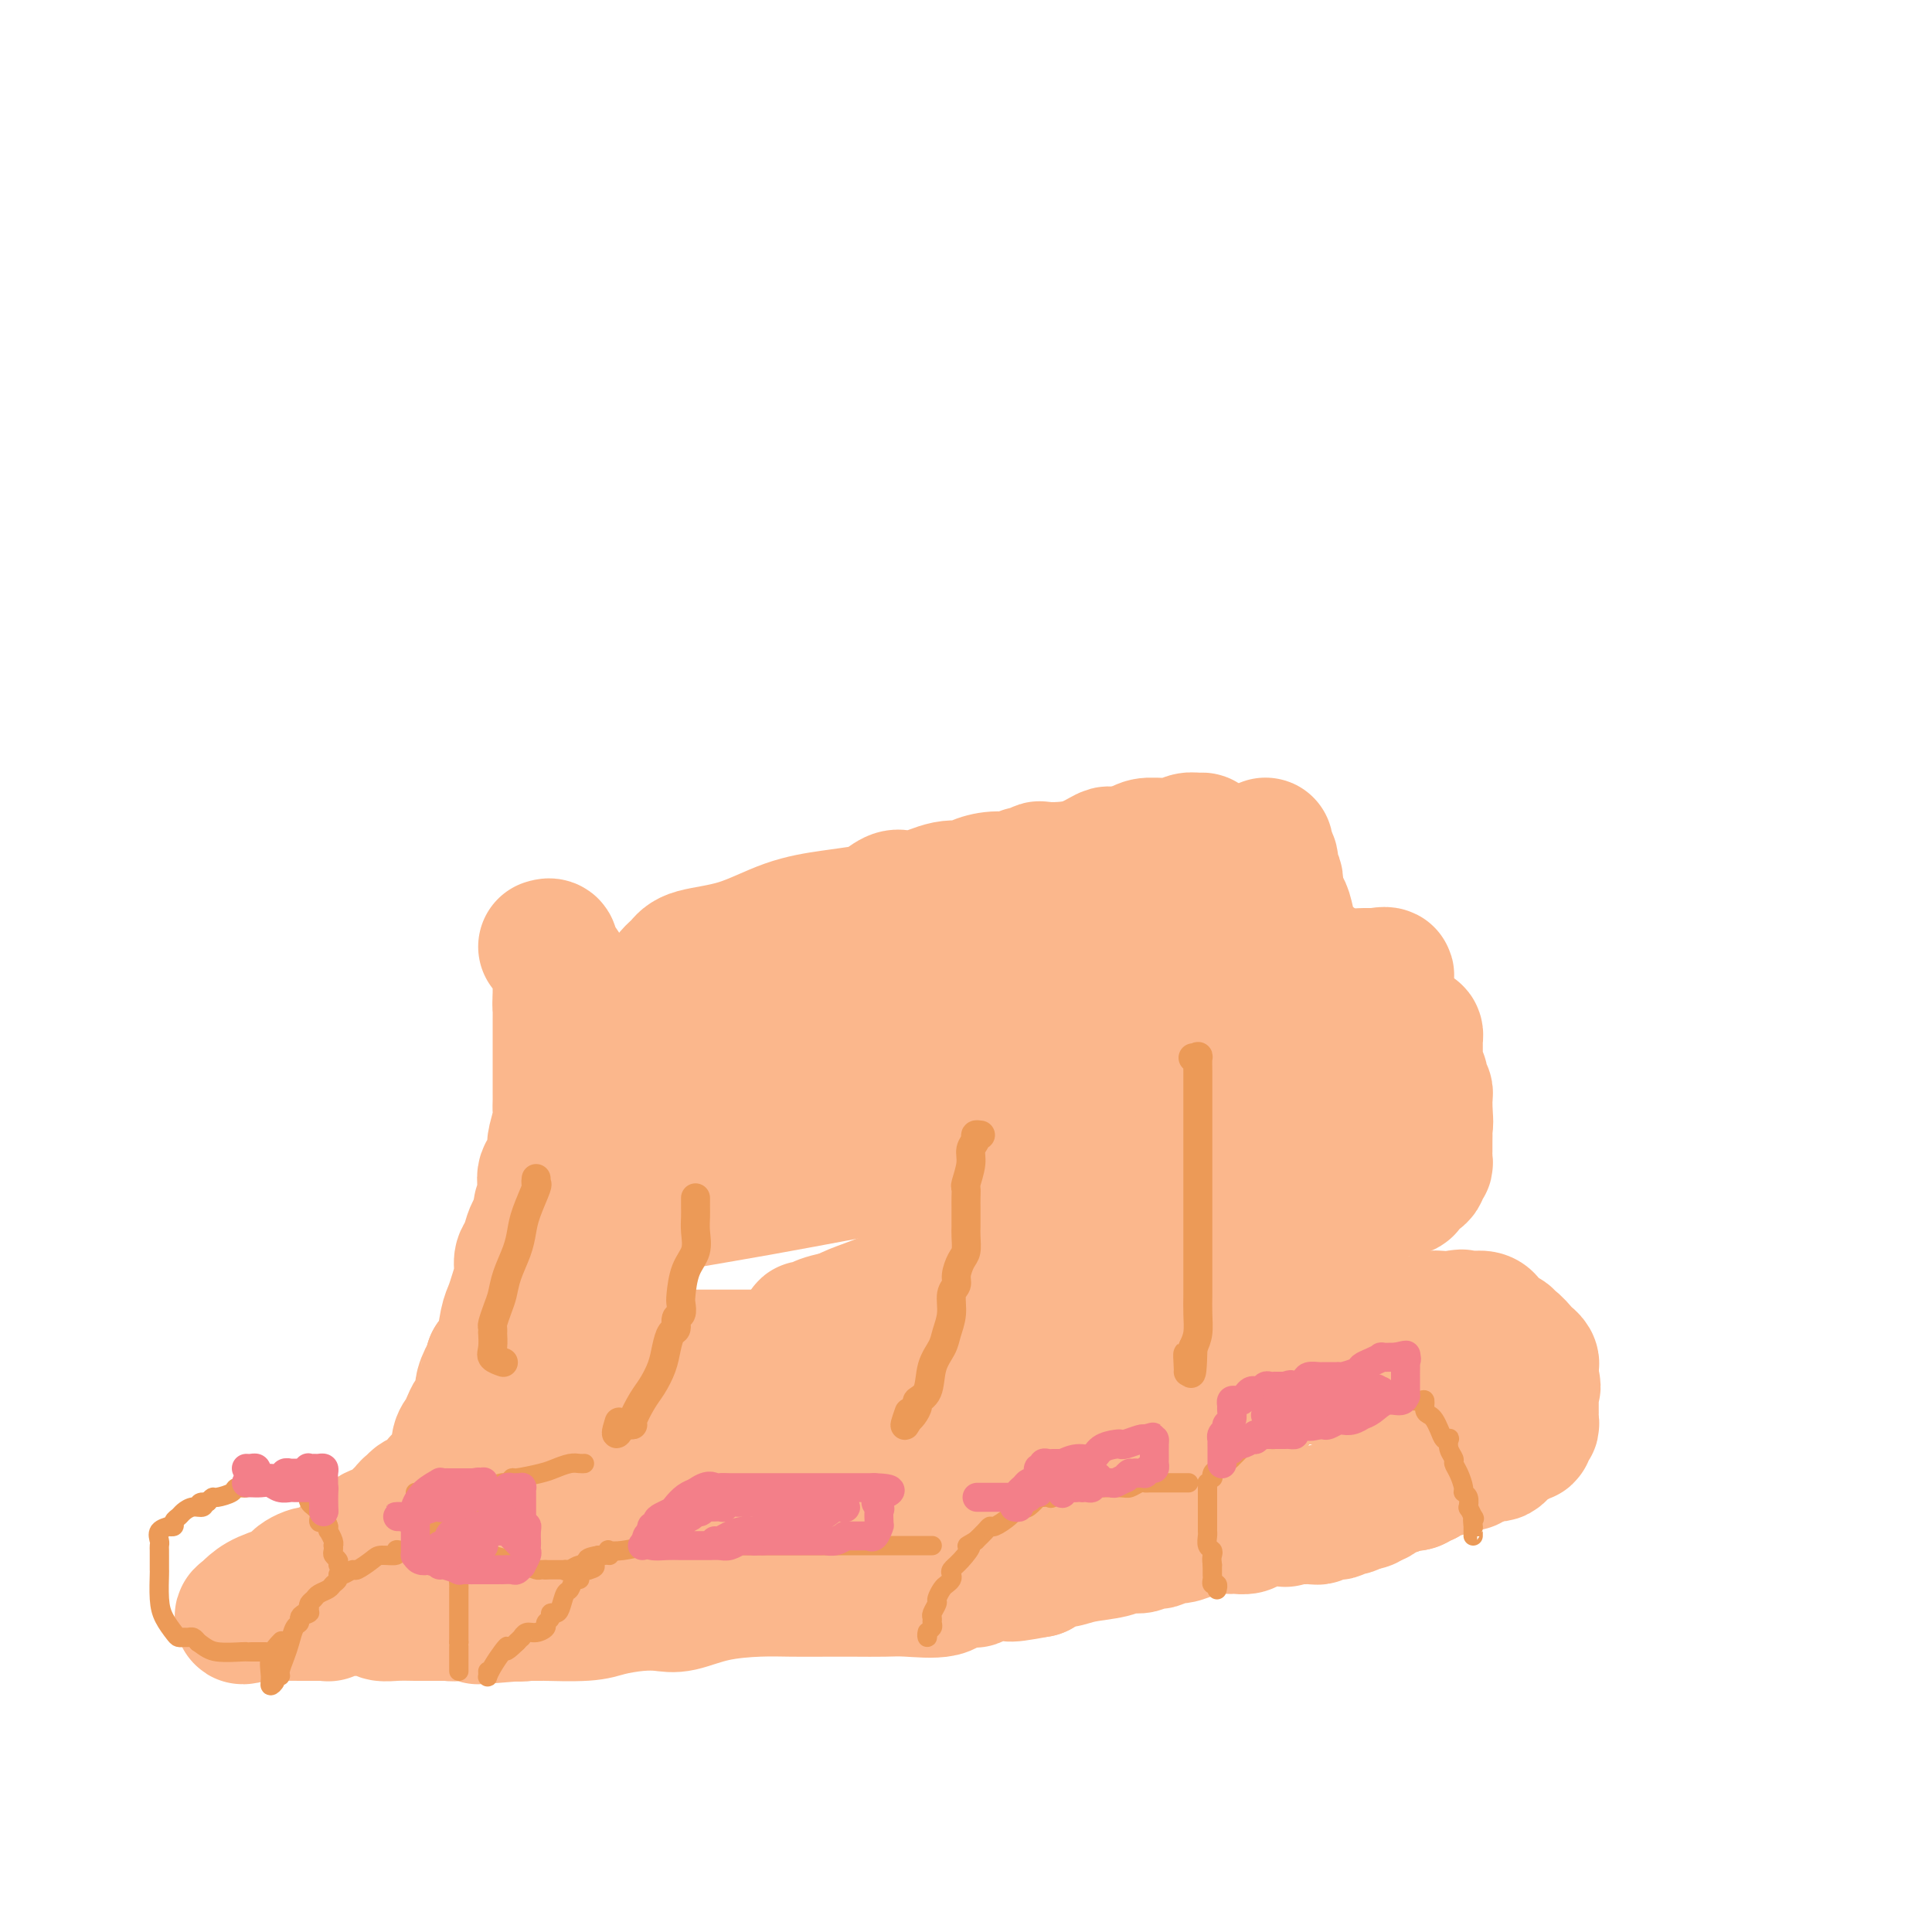 <svg viewBox='0 0 400 400' version='1.1' xmlns='http://www.w3.org/2000/svg' xmlns:xlink='http://www.w3.org/1999/xlink'><g fill='none' stroke='#FBB78C' stroke-width='28' stroke-linecap='round' stroke-linejoin='round'><path d='M113,196c0.417,-0.128 0.833,-0.256 1,0c0.167,0.256 0.083,0.895 0,1c-0.083,0.105 -0.166,-0.323 0,0c0.166,0.323 0.580,1.399 1,2c0.420,0.601 0.844,0.729 1,1c0.156,0.271 0.042,0.685 0,1c-0.042,0.315 -0.011,0.532 0,1c0.011,0.468 0.003,1.187 0,2c-0.003,0.813 -0.001,1.719 0,2c0.001,0.281 0.000,-0.063 0,0c-0.000,0.063 -0.000,0.531 0,1'/><path d='M116,207c0.464,1.881 0.124,1.082 0,1c-0.124,-0.082 -0.033,0.552 0,1c0.033,0.448 0.009,0.711 0,1c-0.009,0.289 -0.002,0.606 0,1c0.002,0.394 0.001,0.867 0,2c-0.001,1.133 -0.000,2.926 0,4c0.000,1.074 0.000,1.428 0,2c-0.000,0.572 -0.000,1.361 0,2c0.000,0.639 0.001,1.128 0,2c-0.001,0.872 -0.004,2.128 0,3c0.004,0.872 0.015,1.359 0,2c-0.015,0.641 -0.054,1.436 0,2c0.054,0.564 0.203,0.899 0,2c-0.203,1.101 -0.759,2.969 -1,4c-0.241,1.031 -0.169,1.226 0,2c0.169,0.774 0.434,2.129 0,3c-0.434,0.871 -1.565,1.259 -2,2c-0.435,0.741 -0.172,1.837 0,3c0.172,1.163 0.253,2.393 0,3c-0.253,0.607 -0.841,0.589 -1,1c-0.159,0.411 0.111,1.250 0,2c-0.111,0.750 -0.603,1.410 -1,2c-0.397,0.590 -0.698,1.109 -1,2c-0.302,0.891 -0.606,2.153 -1,3c-0.394,0.847 -0.879,1.277 -1,2c-0.121,0.723 0.123,1.737 0,3c-0.123,1.263 -0.613,2.775 -1,4c-0.387,1.225 -0.671,2.163 -1,3c-0.329,0.837 -0.704,1.571 -1,3c-0.296,1.429 -0.513,3.551 -1,5c-0.487,1.449 -1.243,2.224 -2,3'/><path d='M102,282c-2.173,6.921 -1.107,3.723 -1,3c0.107,-0.723 -0.745,1.027 -1,2c-0.255,0.973 0.087,1.167 0,2c-0.087,0.833 -0.601,2.305 -1,3c-0.399,0.695 -0.681,0.614 -1,1c-0.319,0.386 -0.676,1.239 -1,2c-0.324,0.761 -0.615,1.430 -1,2c-0.385,0.570 -0.864,1.042 -1,2c-0.136,0.958 0.071,2.403 0,3c-0.071,0.597 -0.419,0.345 -1,1c-0.581,0.655 -1.395,2.218 -2,3c-0.605,0.782 -1.001,0.783 -1,1c0.001,0.217 0.399,0.649 0,1c-0.399,0.351 -1.594,0.620 -2,1c-0.406,0.380 -0.021,0.872 0,1c0.021,0.128 -0.322,-0.107 -1,0c-0.678,0.107 -1.691,0.557 -2,1c-0.309,0.443 0.087,0.878 0,1c-0.087,0.122 -0.656,-0.069 -1,0c-0.344,0.069 -0.463,0.398 -1,1c-0.537,0.602 -1.491,1.476 -2,2c-0.509,0.524 -0.573,0.699 -1,1c-0.427,0.301 -1.217,0.727 -2,1c-0.783,0.273 -1.561,0.391 -2,1c-0.439,0.609 -0.540,1.707 -1,2c-0.460,0.293 -1.278,-0.221 -2,0c-0.722,0.221 -1.348,1.175 -2,2c-0.652,0.825 -1.329,1.521 -2,2c-0.671,0.479 -1.335,0.739 -2,1'/><path d='M68,325c-4.224,3.131 -2.785,1.458 -3,1c-0.215,-0.458 -2.086,0.298 -3,1c-0.914,0.702 -0.872,1.351 -2,2c-1.128,0.649 -3.426,1.298 -5,2c-1.574,0.702 -2.424,1.458 -3,2c-0.576,0.542 -0.879,0.869 -1,1c-0.121,0.131 -0.061,0.065 0,0'/><path d='M51,334c-2.245,1.392 0.643,0.373 2,0c1.357,-0.373 1.183,-0.100 2,0c0.817,0.100 2.626,0.026 4,0c1.374,-0.026 2.315,-0.006 3,0c0.685,0.006 1.115,-0.002 2,0c0.885,0.002 2.226,0.015 3,0c0.774,-0.015 0.981,-0.057 1,0c0.019,0.057 -0.149,0.212 0,0c0.149,-0.212 0.614,-0.790 1,-1c0.386,-0.210 0.694,-0.053 1,0c0.306,0.053 0.611,0.000 1,0c0.389,-0.000 0.861,0.053 2,0c1.139,-0.053 2.944,-0.210 4,0c1.056,0.210 1.362,0.788 2,1c0.638,0.212 1.608,0.057 3,0c1.392,-0.057 3.205,-0.015 4,0c0.795,0.015 0.571,0.004 1,0c0.429,-0.004 1.511,-0.001 2,0c0.489,0.001 0.387,0.000 1,0c0.613,-0.000 1.942,0.000 3,0c1.058,-0.000 1.844,-0.000 3,0c1.156,0.000 2.682,0.002 4,0c1.318,-0.002 2.428,-0.006 3,0c0.572,0.006 0.607,0.022 1,0c0.393,-0.022 1.144,-0.083 2,0c0.856,0.083 1.816,0.309 3,0c1.184,-0.309 2.592,-1.155 4,-2'/><path d='M113,332c10.058,-0.265 4.203,0.074 3,0c-1.203,-0.074 2.245,-0.559 4,-1c1.755,-0.441 1.816,-0.836 2,-1c0.184,-0.164 0.491,-0.097 1,0c0.509,0.097 1.220,0.223 2,0c0.780,-0.223 1.628,-0.795 2,-1c0.372,-0.205 0.268,-0.045 1,0c0.732,0.045 2.300,-0.027 3,0c0.700,0.027 0.531,0.152 1,0c0.469,-0.152 1.578,-0.580 3,-1c1.422,-0.420 3.159,-0.830 4,-1c0.841,-0.170 0.785,-0.098 1,0c0.215,0.098 0.701,0.224 1,0c0.299,-0.224 0.410,-0.796 1,-1c0.590,-0.204 1.657,-0.041 2,0c0.343,0.041 -0.038,-0.042 0,0c0.038,0.042 0.497,0.207 1,0c0.503,-0.207 1.052,-0.788 2,-1c0.948,-0.212 2.294,-0.057 3,0c0.706,0.057 0.771,0.015 1,0c0.229,-0.015 0.623,-0.003 1,0c0.377,0.003 0.739,-0.002 1,0c0.261,0.002 0.423,0.011 1,0c0.577,-0.011 1.570,-0.041 2,0c0.430,0.041 0.298,0.155 1,0c0.702,-0.155 2.240,-0.578 3,-1c0.760,-0.422 0.743,-0.845 1,-1c0.257,-0.155 0.788,-0.044 1,0c0.212,0.044 0.106,0.022 0,0'/><path d='M162,323c7.984,-1.404 3.443,-0.415 2,0c-1.443,0.415 0.211,0.255 1,0c0.789,-0.255 0.712,-0.604 1,-1c0.288,-0.396 0.942,-0.838 2,-1c1.058,-0.162 2.522,-0.044 3,0c0.478,0.044 -0.030,0.013 0,0c0.030,-0.013 0.597,-0.007 1,0c0.403,0.007 0.642,0.016 1,0c0.358,-0.016 0.833,-0.057 1,0c0.167,0.057 0.024,0.211 1,0c0.976,-0.211 3.070,-0.788 4,-1c0.930,-0.212 0.694,-0.061 1,0c0.306,0.061 1.153,0.030 2,0'/><path d='M182,320c3.273,-0.464 1.454,-0.124 1,0c-0.454,0.124 0.456,0.033 1,0c0.544,-0.033 0.723,-0.009 1,0c0.277,0.009 0.651,0.002 1,0c0.349,-0.002 0.673,0.000 1,0c0.327,-0.000 0.659,-0.003 1,0c0.341,0.003 0.693,0.012 1,0c0.307,-0.012 0.570,-0.046 1,0c0.430,0.046 1.026,0.173 2,0c0.974,-0.173 2.327,-0.647 4,-1c1.673,-0.353 3.666,-0.586 8,-1c4.334,-0.414 11.007,-1.010 16,-2c4.993,-0.990 8.304,-2.372 12,-3c3.696,-0.628 7.778,-0.500 10,-1c2.222,-0.500 2.585,-1.629 3,-2c0.415,-0.371 0.881,0.015 1,0c0.119,-0.015 -0.109,-0.433 0,-1c0.109,-0.567 0.554,-1.284 1,-2'/><path d='M247,307c0.786,-0.714 0.250,0.000 0,0c-0.250,0.000 -0.214,-0.714 0,-1c0.214,-0.286 0.607,-0.143 1,0'/><path d='M248,306c0.316,-0.167 0.606,-0.083 1,0c0.394,0.083 0.893,0.167 1,0c0.107,-0.167 -0.179,-0.585 0,-1c0.179,-0.415 0.821,-0.829 1,-1c0.179,-0.171 -0.107,-0.101 0,0c0.107,0.101 0.606,0.233 1,0c0.394,-0.233 0.683,-0.832 1,-1c0.317,-0.168 0.662,0.095 1,0c0.338,-0.095 0.669,-0.547 1,-1'/><path d='M255,302c1.080,-0.792 0.280,-0.771 0,-1c-0.280,-0.229 -0.038,-0.707 0,-1c0.038,-0.293 -0.126,-0.400 0,-1c0.126,-0.600 0.542,-1.692 1,-2c0.458,-0.308 0.959,0.169 1,0c0.041,-0.169 -0.378,-0.984 0,-2c0.378,-1.016 1.551,-2.233 2,-3c0.449,-0.767 0.173,-1.084 0,-2c-0.173,-0.916 -0.242,-2.430 0,-4c0.242,-1.570 0.797,-3.194 1,-4c0.203,-0.806 0.054,-0.793 0,-1c-0.054,-0.207 -0.015,-0.633 0,-1c0.015,-0.367 0.004,-0.675 0,-1c-0.004,-0.325 -0.001,-0.669 0,-1c0.001,-0.331 0.000,-0.650 0,-1c-0.000,-0.350 -0.000,-0.731 0,-1c0.000,-0.269 0.000,-0.424 0,-1c-0.000,-0.576 -0.000,-1.572 0,-2c0.000,-0.428 0.000,-0.289 0,-1c-0.000,-0.711 -0.000,-2.270 0,-3c0.000,-0.730 0.000,-0.629 0,-1c-0.000,-0.371 -0.000,-1.215 0,-2c0.000,-0.785 0.000,-1.510 0,-2c-0.000,-0.490 -0.000,-0.745 0,-1'/><path d='M260,263c0.155,-4.669 0.041,-1.842 0,-1c-0.041,0.842 -0.011,-0.302 0,-1c0.011,-0.698 0.003,-0.949 0,-2c-0.003,-1.051 -0.001,-2.901 0,-4c0.001,-1.099 0.000,-1.445 0,-2c-0.000,-0.555 -0.000,-1.317 0,-2c0.000,-0.683 0.000,-1.285 0,-2c-0.000,-0.715 -0.000,-1.542 0,-2c0.000,-0.458 0.002,-0.547 0,-1c-0.002,-0.453 -0.007,-1.268 0,-2c0.007,-0.732 0.025,-1.379 0,-2c-0.025,-0.621 -0.094,-1.215 0,-2c0.094,-0.785 0.351,-1.761 1,-3c0.649,-1.239 1.691,-2.741 2,-4c0.309,-1.259 -0.113,-2.274 0,-4c0.113,-1.726 0.762,-4.163 1,-5c0.238,-0.837 0.064,-0.074 0,0c-0.064,0.074 -0.017,-0.542 0,-1c0.017,-0.458 0.005,-0.758 0,-1c-0.005,-0.242 -0.001,-0.427 0,-1c0.001,-0.573 0.000,-1.535 0,-2c-0.000,-0.465 -0.000,-0.435 0,-1c0.000,-0.565 0.000,-1.725 0,-3c-0.000,-1.275 -0.000,-2.664 0,-4c0.000,-1.336 0.000,-2.620 0,-4c-0.000,-1.380 -0.000,-2.856 0,-4c0.000,-1.144 0.000,-1.956 0,-3c-0.000,-1.044 -0.000,-2.320 0,-3c0.000,-0.680 0.000,-0.766 0,-1c-0.000,-0.234 -0.000,-0.617 0,-1'/><path d='M264,195c0.619,-10.694 0.166,-3.430 0,-1c-0.166,2.430 -0.044,0.024 0,-1c0.044,-1.024 0.012,-0.668 0,-1c-0.012,-0.332 -0.003,-1.353 0,-2c0.003,-0.647 0.001,-0.918 0,-1c-0.001,-0.082 -0.001,0.027 0,0c0.001,-0.027 0.001,-0.191 0,-1c-0.001,-0.809 -0.004,-2.263 0,-3c0.004,-0.737 0.015,-0.756 0,-1c-0.015,-0.244 -0.056,-0.714 0,-1c0.056,-0.286 0.207,-0.390 0,-1c-0.207,-0.610 -0.774,-1.728 -1,-2c-0.226,-0.272 -0.113,0.300 0,0c0.113,-0.300 0.226,-1.472 0,-2c-0.226,-0.528 -0.792,-0.411 -1,-1c-0.208,-0.589 -0.060,-1.882 0,-2c0.060,-0.118 0.030,0.941 0,2'/><path d='M262,177c-0.309,-2.396 -0.083,0.614 0,2c0.083,1.386 0.021,1.150 0,1c-0.021,-0.150 -0.003,-0.212 0,0c0.003,0.212 -0.010,0.700 0,1c0.010,0.300 0.044,0.412 0,1c-0.044,0.588 -0.166,1.650 0,2c0.166,0.350 0.622,-0.014 1,0c0.378,0.014 0.680,0.406 1,1c0.320,0.594 0.657,1.391 1,2c0.343,0.609 0.692,1.028 1,2c0.308,0.972 0.575,2.495 1,4c0.425,1.505 1.008,2.992 2,4c0.992,1.008 2.395,1.537 4,3c1.605,1.463 3.414,3.859 4,5c0.586,1.141 -0.050,1.026 0,1c0.050,-0.026 0.787,0.038 1,0c0.213,-0.038 -0.097,-0.178 0,0c0.097,0.178 0.599,0.675 1,1c0.401,0.325 0.699,0.479 1,1c0.301,0.521 0.606,1.409 1,2c0.394,0.591 0.879,0.883 1,1c0.121,0.117 -0.121,0.058 0,1c0.121,0.942 0.607,2.886 1,4c0.393,1.114 0.694,1.398 1,2c0.306,0.602 0.618,1.522 1,2c0.382,0.478 0.834,0.513 1,1c0.166,0.487 0.048,1.425 0,2c-0.048,0.575 -0.024,0.788 0,1'/><path d='M286,224c0.773,2.118 0.207,0.414 0,0c-0.207,-0.414 -0.055,0.463 0,1c0.055,0.537 0.015,0.735 0,1c-0.015,0.265 -0.003,0.598 0,1c0.003,0.402 -0.003,0.872 0,1c0.003,0.128 0.016,-0.086 0,0c-0.016,0.086 -0.060,0.473 0,1c0.060,0.527 0.222,1.193 0,2c-0.222,0.807 -0.830,1.756 -1,2c-0.170,0.244 0.099,-0.215 0,0c-0.099,0.215 -0.566,1.104 -1,2c-0.434,0.896 -0.834,1.799 -1,2c-0.166,0.201 -0.096,-0.302 0,0c0.096,0.302 0.218,1.407 0,2c-0.218,0.593 -0.776,0.673 -1,1c-0.224,0.327 -0.115,0.899 0,1c0.115,0.101 0.237,-0.271 0,0c-0.237,0.271 -0.833,1.185 -1,2c-0.167,0.815 0.096,1.532 0,2c-0.096,0.468 -0.552,0.688 -1,1c-0.448,0.312 -0.890,0.717 -1,1c-0.110,0.283 0.111,0.445 0,1c-0.111,0.555 -0.556,1.503 -1,2c-0.444,0.497 -0.889,0.544 -1,1c-0.111,0.456 0.111,1.320 0,2c-0.111,0.680 -0.555,1.174 -1,2c-0.445,0.826 -0.890,1.984 -1,3c-0.110,1.016 0.115,1.891 0,3c-0.115,1.109 -0.569,2.452 -1,4c-0.431,1.548 -0.837,3.299 -1,5c-0.163,1.701 -0.081,3.350 0,5'/><path d='M273,275c-2.238,8.178 -1.332,3.122 -1,2c0.332,-1.122 0.089,1.688 0,3c-0.089,1.312 -0.024,1.125 0,1c0.024,-0.125 0.006,-0.187 0,0c-0.006,0.187 0.001,0.625 0,1c-0.001,0.375 -0.011,0.689 0,1c0.011,0.311 0.043,0.619 0,1c-0.043,0.381 -0.161,0.835 0,1c0.161,0.165 0.603,0.040 1,0c0.397,-0.040 0.750,0.003 1,0c0.250,-0.003 0.396,-0.054 1,0c0.604,0.054 1.668,0.212 2,0c0.332,-0.212 -0.066,-0.792 0,-1c0.066,-0.208 0.595,-0.042 1,0c0.405,0.042 0.686,-0.040 1,0c0.314,0.040 0.661,0.203 1,0c0.339,-0.203 0.668,-0.772 1,-1c0.332,-0.228 0.666,-0.114 1,0'/><path d='M282,283c1.190,-0.310 0.166,-0.084 0,0c-0.166,0.084 0.528,0.027 1,0c0.472,-0.027 0.723,-0.022 1,0c0.277,0.022 0.582,0.062 1,0c0.418,-0.062 0.951,-0.225 1,0c0.049,0.225 -0.385,0.837 0,1c0.385,0.163 1.591,-0.122 2,0c0.409,0.122 0.022,0.652 0,1c-0.022,0.348 0.323,0.515 1,1c0.677,0.485 1.688,1.289 2,2c0.312,0.711 -0.075,1.329 0,2c0.075,0.671 0.612,1.394 1,2c0.388,0.606 0.626,1.093 1,2c0.374,0.907 0.885,2.232 1,3c0.115,0.768 -0.165,0.979 0,1c0.165,0.021 0.776,-0.149 1,0c0.224,0.149 0.060,0.617 0,1c-0.060,0.383 -0.017,0.681 0,1c0.017,0.319 0.009,0.660 0,1'/><path d='M295,301c0.619,2.173 0.166,1.107 0,1c-0.166,-0.107 -0.043,0.746 0,1c0.043,0.254 0.008,-0.091 0,0c-0.008,0.091 0.010,0.616 0,1c-0.010,0.384 -0.049,0.625 0,1c0.049,0.375 0.187,0.884 0,1c-0.187,0.116 -0.698,-0.161 -1,0c-0.302,0.161 -0.396,0.761 -1,1c-0.604,0.239 -1.720,0.116 -2,0c-0.280,-0.116 0.276,-0.224 0,0c-0.276,0.224 -1.384,0.782 -2,1c-0.616,0.218 -0.742,0.098 -1,0c-0.258,-0.098 -0.650,-0.172 -1,0c-0.350,0.172 -0.660,0.589 -1,1c-0.340,0.411 -0.712,0.814 -1,1c-0.288,0.186 -0.493,0.154 -1,0c-0.507,-0.154 -1.316,-0.430 -2,0c-0.684,0.430 -1.243,1.565 -2,2c-0.757,0.435 -1.712,0.168 -2,0c-0.288,-0.168 0.092,-0.237 0,0c-0.092,0.237 -0.654,0.782 -1,1c-0.346,0.218 -0.474,0.111 -1,0c-0.526,-0.111 -1.450,-0.226 -2,0c-0.550,0.226 -0.725,0.793 -1,1c-0.275,0.207 -0.651,0.056 -1,0c-0.349,-0.056 -0.671,-0.015 -1,0c-0.329,0.015 -0.666,0.004 -1,0c-0.334,-0.004 -0.667,-0.001 -1,0c-0.333,0.001 -0.667,0.001 -1,0'/><path d='M268,314c-3.814,1.083 -0.849,0.290 0,0c0.849,-0.290 -0.416,-0.078 -1,0c-0.584,0.078 -0.485,0.021 -1,0c-0.515,-0.021 -1.644,-0.005 -2,0c-0.356,0.005 0.059,0.001 0,0c-0.059,-0.001 -0.593,0.003 -1,0c-0.407,-0.003 -0.685,-0.011 -1,0c-0.315,0.011 -0.665,0.041 -1,0c-0.335,-0.041 -0.653,-0.155 -1,0c-0.347,0.155 -0.721,0.578 -1,1c-0.279,0.422 -0.461,0.845 -1,1c-0.539,0.155 -1.435,0.044 -2,0c-0.565,-0.044 -0.798,-0.022 -1,0c-0.202,0.022 -0.371,0.043 -1,0c-0.629,-0.043 -1.717,-0.152 -3,0c-1.283,0.152 -2.762,0.563 -4,1c-1.238,0.437 -2.234,0.901 -3,1c-0.766,0.099 -1.303,-0.166 -2,0c-0.697,0.166 -1.555,0.762 -2,1c-0.445,0.238 -0.475,0.120 -1,0c-0.525,-0.120 -1.543,-0.240 -2,0c-0.457,0.240 -0.352,0.839 -1,1c-0.648,0.161 -2.050,-0.115 -3,0c-0.950,0.115 -1.449,0.622 -3,1c-1.551,0.378 -4.153,0.626 -6,1c-1.847,0.374 -2.938,0.873 -4,1c-1.062,0.127 -2.094,-0.120 -3,0c-0.906,0.120 -1.688,0.606 -2,1c-0.312,0.394 -0.156,0.697 0,1'/><path d='M215,325c-9.124,1.719 -5.433,0.517 -4,0c1.433,-0.517 0.607,-0.348 -1,0c-1.607,0.348 -3.996,0.876 -5,1c-1.004,0.124 -0.624,-0.155 -1,0c-0.376,0.155 -1.507,0.746 -2,1c-0.493,0.254 -0.349,0.173 -1,0c-0.651,-0.173 -2.098,-0.439 -3,0c-0.902,0.439 -1.260,1.582 -3,2c-1.740,0.418 -4.862,0.112 -7,0c-2.138,-0.112 -3.292,-0.031 -5,0c-1.708,0.031 -3.970,0.010 -6,0c-2.030,-0.010 -3.828,-0.009 -6,0c-2.172,0.009 -4.719,0.027 -7,0c-2.281,-0.027 -4.295,-0.099 -7,0c-2.705,0.099 -6.100,0.369 -9,1c-2.900,0.631 -5.306,1.623 -7,2c-1.694,0.377 -2.676,0.140 -4,0c-1.324,-0.140 -2.992,-0.181 -5,0c-2.008,0.181 -4.358,0.584 -6,1c-1.642,0.416 -2.576,0.843 -5,1c-2.424,0.157 -6.337,0.042 -8,0c-1.663,-0.042 -1.075,-0.011 -1,0c0.075,0.011 -0.365,0.003 -1,0c-0.635,-0.003 -1.467,-0.001 -2,0c-0.533,0.001 -0.766,0.000 -1,0'/><path d='M108,334c-16.865,1.392 -5.527,0.373 -2,0c3.527,-0.373 -0.756,-0.100 -3,0c-2.244,0.100 -2.448,0.027 -3,0c-0.552,-0.027 -1.453,-0.007 -2,0c-0.547,0.007 -0.741,0.003 -1,0c-0.259,-0.003 -0.585,-0.005 -1,0c-0.415,0.005 -0.920,0.016 -1,0c-0.080,-0.016 0.266,-0.060 0,0c-0.266,0.060 -1.143,0.224 -2,0c-0.857,-0.224 -1.693,-0.835 -2,-1c-0.307,-0.165 -0.084,0.117 0,0c0.084,-0.117 0.029,-0.634 0,-1c-0.029,-0.366 -0.033,-0.583 0,-1c0.033,-0.417 0.103,-1.034 0,-2c-0.103,-0.966 -0.378,-2.281 0,-3c0.378,-0.719 1.411,-0.842 2,-2c0.589,-1.158 0.736,-3.350 1,-4c0.264,-0.650 0.647,0.243 1,0c0.353,-0.243 0.677,-1.621 1,-3'/><path d='M96,317c1.539,-2.515 2.886,-1.301 4,-1c1.114,0.301 1.996,-0.309 3,-1c1.004,-0.691 2.131,-1.461 3,-2c0.869,-0.539 1.480,-0.847 2,-1c0.520,-0.153 0.948,-0.153 2,0c1.052,0.153 2.729,0.458 4,0c1.271,-0.458 2.138,-1.678 3,-2c0.862,-0.322 1.721,0.255 4,0c2.279,-0.255 5.978,-1.343 8,-2c2.022,-0.657 2.367,-0.883 3,-1c0.633,-0.117 1.555,-0.126 3,0c1.445,0.126 3.414,0.387 5,0c1.586,-0.387 2.789,-1.423 4,-2c1.211,-0.577 2.429,-0.694 4,-1c1.571,-0.306 3.494,-0.802 5,-1c1.506,-0.198 2.595,-0.099 3,0c0.405,0.099 0.126,0.199 1,0c0.874,-0.199 2.900,-0.696 4,-1c1.100,-0.304 1.274,-0.414 3,-1c1.726,-0.586 5.004,-1.649 7,-2c1.996,-0.351 2.712,0.009 4,0c1.288,-0.009 3.150,-0.387 5,-1c1.850,-0.613 3.687,-1.462 6,-2c2.313,-0.538 5.102,-0.766 7,-1c1.898,-0.234 2.905,-0.475 5,-1c2.095,-0.525 5.278,-1.335 9,-2c3.722,-0.665 7.984,-1.187 13,-2c5.016,-0.813 10.788,-1.919 16,-3c5.212,-1.081 9.865,-2.137 14,-3c4.135,-0.863 7.753,-1.532 10,-2c2.247,-0.468 3.124,-0.734 4,-1'/><path d='M264,281c25.876,-5.569 6.568,-1.492 -1,0c-7.568,1.492 -3.394,0.400 -3,0c0.394,-0.400 -2.991,-0.107 -5,0c-2.009,0.107 -2.643,0.029 -4,0c-1.357,-0.029 -3.437,-0.008 -5,0c-1.563,0.008 -2.610,0.002 -4,0c-1.390,-0.002 -3.124,-0.001 -5,0c-1.876,0.001 -3.895,0.000 -6,0c-2.105,-0.000 -4.297,-0.000 -6,0c-1.703,0.000 -2.919,0.000 -4,0c-1.081,-0.000 -2.028,-0.000 -3,0c-0.972,0.000 -1.968,0.000 -3,0c-1.032,-0.000 -2.099,-0.000 -3,0c-0.901,0.000 -1.634,0.000 -6,0c-4.366,-0.000 -12.363,-0.000 -18,0c-5.637,0.000 -8.914,0.000 -13,0c-4.086,-0.000 -8.982,-0.000 -13,0c-4.018,0.000 -7.160,0.000 -10,0c-2.840,-0.000 -5.380,-0.000 -8,0c-2.620,0.000 -5.320,0.000 -8,0c-2.680,-0.000 -5.340,-0.000 -8,0'/><path d='M128,281c-22.140,-0.000 -9.491,-0.001 -6,0c3.491,0.001 -2.176,0.005 -5,0c-2.824,-0.005 -2.806,-0.020 -3,0c-0.194,0.020 -0.602,0.074 -1,0c-0.398,-0.074 -0.786,-0.276 -1,0c-0.214,0.276 -0.253,1.030 0,3c0.253,1.970 0.798,5.155 1,7c0.202,1.845 0.061,2.351 0,3c-0.061,0.649 -0.041,1.443 0,2c0.041,0.557 0.102,0.879 0,1c-0.102,0.121 -0.368,0.043 0,0c0.368,-0.043 1.368,-0.050 2,0c0.632,0.050 0.895,0.157 2,0c1.105,-0.157 3.053,-0.579 5,-1'/><path d='M122,296c2.255,-0.635 3.392,-1.721 4,-2c0.608,-0.279 0.689,0.251 1,0c0.311,-0.251 0.854,-1.281 1,-2c0.146,-0.719 -0.104,-1.125 0,-2c0.104,-0.875 0.564,-2.218 1,-3c0.436,-0.782 0.849,-1.002 1,-2c0.151,-0.998 0.041,-2.773 0,-4c-0.041,-1.227 -0.012,-1.905 0,-3c0.012,-1.095 0.006,-2.605 0,-6c-0.006,-3.395 -0.012,-8.674 0,-16c0.012,-7.326 0.044,-16.698 0,-23c-0.044,-6.302 -0.162,-9.533 0,-12c0.162,-2.467 0.606,-4.171 1,-5c0.394,-0.829 0.739,-0.782 1,-1c0.261,-0.218 0.437,-0.700 1,-1c0.563,-0.300 1.514,-0.419 2,-1c0.486,-0.581 0.509,-1.623 1,-2c0.491,-0.377 1.452,-0.090 2,0c0.548,0.090 0.683,-0.017 1,0c0.317,0.017 0.817,0.160 1,0c0.183,-0.160 0.049,-0.621 0,-1c-0.049,-0.379 -0.013,-0.675 0,-1c0.013,-0.325 0.004,-0.678 0,-1c-0.004,-0.322 -0.001,-0.612 0,-1c0.001,-0.388 0.000,-0.874 0,-1c-0.000,-0.126 -0.000,0.107 0,0c0.000,-0.107 0.000,-0.553 0,-1'/><path d='M140,205c1.600,-2.938 0.601,-2.282 0,-2c-0.601,0.282 -0.804,0.191 -1,0c-0.196,-0.191 -0.383,-0.481 0,-1c0.383,-0.519 1.338,-1.266 2,-2c0.662,-0.734 1.031,-1.454 3,-2c1.969,-0.546 5.538,-0.919 9,-2c3.462,-1.081 6.818,-2.872 10,-4c3.182,-1.128 6.189,-1.595 9,-2c2.811,-0.405 5.425,-0.747 7,-1c1.575,-0.253 2.112,-0.415 3,-1c0.888,-0.585 2.129,-1.592 3,-2c0.871,-0.408 1.373,-0.217 2,0c0.627,0.217 1.381,0.461 3,0c1.619,-0.461 4.103,-1.625 6,-2c1.897,-0.375 3.205,0.039 4,0c0.795,-0.039 1.076,-0.531 2,-1c0.924,-0.469 2.489,-0.914 4,-1c1.511,-0.086 2.966,0.187 4,0c1.034,-0.187 1.647,-0.834 2,-1c0.353,-0.166 0.446,0.150 1,0c0.554,-0.150 1.571,-0.766 2,-1c0.429,-0.234 0.271,-0.087 1,0c0.729,0.087 2.344,0.115 4,0c1.656,-0.115 3.351,-0.371 5,-1c1.649,-0.629 3.252,-1.631 4,-2c0.748,-0.369 0.642,-0.105 1,0c0.358,0.105 1.179,0.053 2,0'/><path d='M232,177c10.809,-2.277 3.333,-0.470 1,0c-2.333,0.470 0.478,-0.396 2,-1c1.522,-0.604 1.757,-0.947 3,-1c1.243,-0.053 3.496,0.184 5,0c1.504,-0.184 2.259,-0.790 3,-1c0.741,-0.210 1.466,-0.022 2,0c0.534,0.022 0.875,-0.120 1,0c0.125,0.120 0.033,0.501 0,1c-0.033,0.499 -0.009,1.117 0,2c0.009,0.883 0.002,2.031 0,4c-0.002,1.969 -0.001,4.759 0,7c0.001,2.241 0.000,3.932 0,6c-0.000,2.068 0.000,4.511 0,6c-0.000,1.489 -0.000,2.024 0,3c0.000,0.976 0.002,2.394 0,3c-0.002,0.606 -0.007,0.398 0,1c0.007,0.602 0.026,2.012 0,3c-0.026,0.988 -0.098,1.554 0,3c0.098,1.446 0.367,3.772 0,6c-0.367,2.228 -1.369,4.357 -2,6c-0.631,1.643 -0.890,2.799 -1,4c-0.110,1.201 -0.071,2.446 0,3c0.071,0.554 0.173,0.419 0,1c-0.173,0.581 -0.621,1.880 -1,3c-0.379,1.120 -0.690,2.060 -1,3'/><path d='M244,239c-1.239,3.955 -1.835,3.844 -3,7c-1.165,3.156 -2.899,9.581 -4,15c-1.101,5.419 -1.571,9.833 -2,14c-0.429,4.167 -0.818,8.086 -2,12c-1.182,3.914 -3.156,7.824 -4,11c-0.844,3.176 -0.559,5.619 -1,7c-0.441,1.381 -1.607,1.699 -2,2c-0.393,0.301 -0.014,0.584 1,-1c1.014,-1.584 2.664,-5.034 5,-9c2.336,-3.966 5.358,-8.448 8,-14c2.642,-5.552 4.905,-12.173 6,-18c1.095,-5.827 1.024,-10.858 1,-15c-0.024,-4.142 0.001,-7.394 0,-10c-0.001,-2.606 -0.028,-4.568 0,-6c0.028,-1.432 0.113,-2.336 0,-3c-0.113,-0.664 -0.423,-1.089 0,-2c0.423,-0.911 1.577,-2.307 2,-3c0.423,-0.693 0.113,-0.682 0,-2c-0.113,-1.318 -0.030,-3.964 0,-5c0.030,-1.036 0.008,-0.464 0,-1c-0.008,-0.536 -0.002,-2.182 0,-3c0.002,-0.818 0.001,-0.807 0,-1c-0.001,-0.193 -0.000,-0.590 0,-1c0.000,-0.410 0.000,-0.831 0,-2c-0.000,-1.169 -0.000,-3.084 0,-5'/><path d='M249,206c0.083,-10.082 -1.208,-5.787 -2,-5c-0.792,0.787 -1.085,-1.933 -2,-4c-0.915,-2.067 -2.452,-3.482 -3,-4c-0.548,-0.518 -0.107,-0.139 0,0c0.107,0.139 -0.121,0.037 -1,0c-0.879,-0.037 -2.410,-0.010 -4,0c-1.590,0.010 -3.238,0.003 -5,0c-1.762,-0.003 -3.639,-0.001 -5,0c-1.361,0.001 -2.205,0.000 -3,0c-0.795,-0.000 -1.539,0.000 -2,0c-0.461,-0.000 -0.638,-0.001 -1,0c-0.362,0.001 -0.910,0.004 -1,0c-0.090,-0.004 0.278,-0.013 0,0c-0.278,0.013 -1.201,0.049 -2,0c-0.799,-0.049 -1.473,-0.184 -3,0c-1.527,0.184 -3.908,0.687 -6,1c-2.092,0.313 -3.897,0.437 -6,1c-2.103,0.563 -4.505,1.564 -7,2c-2.495,0.436 -5.082,0.306 -8,1c-2.918,0.694 -6.167,2.213 -9,3c-2.833,0.787 -5.249,0.842 -8,1c-2.751,0.158 -5.838,0.420 -9,1c-3.162,0.580 -6.399,1.479 -9,2c-2.601,0.521 -4.567,0.664 -6,1c-1.433,0.336 -2.332,0.863 -3,1c-0.668,0.137 -1.103,-0.117 -2,0c-0.897,0.117 -2.256,0.605 -3,1c-0.744,0.395 -0.872,0.698 -1,1'/><path d='M138,209c-12.543,2.945 -5.399,2.308 -3,2c2.399,-0.308 0.055,-0.287 -1,0c-1.055,0.287 -0.819,0.841 -1,1c-0.181,0.159 -0.778,-0.076 -1,0c-0.222,0.076 -0.070,0.465 0,1c0.070,0.535 0.058,1.216 3,2c2.942,0.784 8.839,1.670 14,2c5.161,0.330 9.586,0.105 21,0c11.414,-0.105 29.818,-0.088 41,-1c11.182,-0.912 15.140,-2.752 21,-4c5.860,-1.248 13.620,-1.904 21,-3c7.380,-1.096 14.381,-2.633 20,-4c5.619,-1.367 9.855,-2.563 12,-3c2.145,-0.437 2.197,-0.115 2,0c-0.197,0.115 -0.645,0.025 -1,0c-0.355,-0.025 -0.617,0.016 -2,0c-1.383,-0.016 -3.886,-0.091 -11,1c-7.114,1.091 -18.840,3.346 -27,5c-8.160,1.654 -12.755,2.708 -19,4c-6.245,1.292 -14.140,2.822 -20,4c-5.860,1.178 -9.686,2.003 -14,3c-4.314,0.997 -9.117,2.165 -13,3c-3.883,0.835 -6.845,1.337 -10,2c-3.155,0.663 -6.503,1.486 -9,2c-2.497,0.514 -4.142,0.718 -6,1c-1.858,0.282 -3.929,0.641 -6,1'/><path d='M149,228c-21.896,4.264 -8.636,1.923 -4,1c4.636,-0.923 0.647,-0.427 -1,0c-1.647,0.427 -0.953,0.786 -1,1c-0.047,0.214 -0.837,0.282 1,0c1.837,-0.282 6.299,-0.914 12,-2c5.701,-1.086 12.642,-2.626 19,-4c6.358,-1.374 12.134,-2.583 15,-3c2.866,-0.417 2.821,-0.042 3,0c0.179,0.042 0.583,-0.247 0,0c-0.583,0.247 -2.152,1.032 -4,2c-1.848,0.968 -3.976,2.118 -11,5c-7.024,2.882 -18.944,7.495 -27,11c-8.056,3.505 -12.249,5.900 -16,8c-3.751,2.100 -7.061,3.903 -9,5c-1.939,1.097 -2.509,1.489 -1,1c1.509,-0.489 5.095,-1.858 10,-3c4.905,-1.142 11.127,-2.057 22,-4c10.873,-1.943 26.396,-4.915 43,-8c16.604,-3.085 34.290,-6.283 47,-8c12.710,-1.717 20.444,-1.954 24,-2c3.556,-0.046 2.933,0.098 3,0c0.067,-0.098 0.822,-0.439 -1,0c-1.822,0.439 -6.221,1.657 -11,3c-4.779,1.343 -9.937,2.812 -15,4c-5.063,1.188 -10.032,2.094 -15,3'/><path d='M232,238c-8.740,2.181 -9.590,2.634 -12,3c-2.410,0.366 -6.381,0.644 -8,1c-1.619,0.356 -0.885,0.788 -1,1c-0.115,0.212 -1.079,0.202 0,0c1.079,-0.202 4.200,-0.598 6,-1c1.800,-0.402 2.280,-0.811 3,-1c0.720,-0.189 1.680,-0.158 2,0c0.320,0.158 0.000,0.444 -1,2c-1.000,1.556 -2.680,4.381 -6,7c-3.320,2.619 -8.280,5.032 -13,8c-4.720,2.968 -9.201,6.492 -14,9c-4.799,2.508 -9.916,4.001 -12,5c-2.084,0.999 -1.136,1.505 -1,2c0.136,0.495 -0.541,0.978 -1,1c-0.459,0.022 -0.701,-0.418 1,-1c1.701,-0.582 5.346,-1.305 10,-2c4.654,-0.695 10.316,-1.363 15,-2c4.684,-0.637 8.390,-1.243 11,-2c2.610,-0.757 4.126,-1.665 5,-2c0.874,-0.335 1.107,-0.096 1,0c-0.107,0.096 -0.553,0.048 -1,0'/><path d='M216,266c6.359,-1.456 1.257,-0.597 -2,0c-3.257,0.597 -4.668,0.930 -11,2c-6.332,1.070 -17.584,2.876 -24,4c-6.416,1.124 -7.995,1.567 -9,2c-1.005,0.433 -1.437,0.856 -2,1c-0.563,0.144 -1.256,0.008 -1,0c0.256,-0.008 1.462,0.111 2,0c0.538,-0.111 0.407,-0.454 3,-1c2.593,-0.546 7.910,-1.295 14,-3c6.090,-1.705 12.952,-4.365 19,-6c6.048,-1.635 11.283,-2.246 15,-3c3.717,-0.754 5.915,-1.652 7,-2c1.085,-0.348 1.058,-0.145 1,0c-0.058,0.145 -0.148,0.232 0,0c0.148,-0.232 0.534,-0.784 1,-1c0.466,-0.216 1.011,-0.096 1,0c-0.011,0.096 -0.579,0.168 0,0c0.579,-0.168 2.305,-0.576 3,-1c0.695,-0.424 0.360,-0.865 1,-2c0.640,-1.135 2.256,-2.964 3,-4c0.744,-1.036 0.617,-1.280 1,-2c0.383,-0.720 1.278,-1.915 2,-3c0.722,-1.085 1.271,-2.061 2,-3c0.729,-0.939 1.637,-1.840 3,-3c1.363,-1.160 3.182,-2.580 5,-4'/><path d='M250,237c3.732,-4.228 4.562,-4.299 6,-5c1.438,-0.701 3.485,-2.033 5,-3c1.515,-0.967 2.500,-1.569 3,-2c0.500,-0.431 0.515,-0.693 1,-1c0.485,-0.307 1.439,-0.661 2,-1c0.561,-0.339 0.728,-0.664 1,-1c0.272,-0.336 0.650,-0.683 1,-1c0.350,-0.317 0.673,-0.606 1,-1c0.327,-0.394 0.659,-0.894 1,-1c0.341,-0.106 0.690,0.183 1,0c0.310,-0.183 0.580,-0.837 1,-1c0.420,-0.163 0.990,0.163 1,0c0.010,-0.163 -0.541,-0.817 0,-1c0.541,-0.183 2.173,0.105 3,0c0.827,-0.105 0.851,-0.602 1,-1c0.149,-0.398 0.425,-0.695 1,-1c0.575,-0.305 1.448,-0.618 2,-1c0.552,-0.382 0.782,-0.833 1,-1c0.218,-0.167 0.426,-0.048 1,0c0.574,0.048 1.516,0.027 2,0c0.484,-0.027 0.511,-0.059 1,0c0.489,0.059 1.439,0.208 2,0c0.561,-0.208 0.732,-0.774 1,-1c0.268,-0.226 0.634,-0.113 1,0'/><path d='M290,214c3.178,-1.082 1.622,-0.286 1,0c-0.622,0.286 -0.310,0.062 0,0c0.310,-0.062 0.619,0.039 1,0c0.381,-0.039 0.834,-0.218 1,0c0.166,0.218 0.044,0.832 0,1c-0.044,0.168 -0.012,-0.109 0,0c0.012,0.109 0.003,0.603 0,1c-0.003,0.397 -0.001,0.698 0,1c0.001,0.302 0.001,0.606 0,1c-0.001,0.394 -0.001,0.879 0,1c0.001,0.121 0.004,-0.122 0,0c-0.004,0.122 -0.015,0.610 0,1c0.015,0.390 0.056,0.682 0,1c-0.056,0.318 -0.207,0.663 0,1c0.207,0.337 0.774,0.668 1,1c0.226,0.332 0.113,0.666 0,1c-0.113,0.334 -0.226,0.670 0,1c0.226,0.330 0.793,0.656 1,1c0.207,0.344 0.056,0.708 0,1c-0.056,0.292 -0.016,0.512 0,1c0.016,0.488 0.008,1.244 0,2'/><path d='M295,230c0.309,3.123 0.083,2.930 0,3c-0.083,0.070 -0.022,0.404 0,1c0.022,0.596 0.007,1.456 0,2c-0.007,0.544 -0.006,0.773 0,1c0.006,0.227 0.015,0.451 0,1c-0.015,0.549 -0.055,1.422 0,2c0.055,0.578 0.204,0.862 0,1c-0.204,0.138 -0.763,0.131 -1,0c-0.237,-0.131 -0.153,-0.385 0,0c0.153,0.385 0.375,1.410 0,2c-0.375,0.590 -1.348,0.746 -2,1c-0.652,0.254 -0.985,0.606 -1,1c-0.015,0.394 0.287,0.830 0,1c-0.287,0.170 -1.162,0.074 -2,0c-0.838,-0.074 -1.639,-0.125 -2,0c-0.361,0.125 -0.282,0.425 -1,1c-0.718,0.575 -2.233,1.425 -3,2c-0.767,0.575 -0.787,0.876 -1,1c-0.213,0.124 -0.620,0.070 -1,0c-0.380,-0.070 -0.732,-0.158 -1,0c-0.268,0.158 -0.450,0.562 -1,1c-0.550,0.438 -1.468,0.911 -2,2c-0.532,1.089 -0.678,2.795 -1,4c-0.322,1.205 -0.818,1.911 -1,3c-0.182,1.089 -0.049,2.562 0,3c0.049,0.438 0.014,-0.161 0,0c-0.014,0.161 -0.007,1.080 0,2'/><path d='M275,265c-0.312,1.984 -0.093,0.945 0,1c0.093,0.055 0.059,1.206 0,2c-0.059,0.794 -0.142,1.232 0,2c0.142,0.768 0.510,1.866 2,3c1.490,1.134 4.101,2.304 5,3c0.899,0.696 0.087,0.918 0,1c-0.087,0.082 0.550,0.023 1,0c0.450,-0.023 0.712,-0.010 1,0c0.288,0.010 0.601,0.017 1,0c0.399,-0.017 0.884,-0.057 1,0c0.116,0.057 -0.137,0.212 0,0c0.137,-0.212 0.666,-0.792 1,-1c0.334,-0.208 0.475,-0.045 1,0c0.525,0.045 1.436,-0.027 2,0c0.564,0.027 0.781,0.152 1,0c0.219,-0.152 0.440,-0.580 1,-1c0.560,-0.420 1.459,-0.830 2,-1c0.541,-0.170 0.722,-0.098 1,0c0.278,0.098 0.652,0.222 1,0c0.348,-0.222 0.671,-0.792 1,-1c0.329,-0.208 0.666,-0.056 1,0c0.334,0.056 0.667,0.015 1,0c0.333,-0.015 0.667,-0.004 1,0c0.333,0.004 0.667,0.002 1,0'/><path d='M301,273c2.658,-0.619 1.303,-0.166 1,0c-0.303,0.166 0.447,0.044 1,0c0.553,-0.044 0.909,-0.009 1,0c0.091,0.009 -0.082,-0.008 0,0c0.082,0.008 0.417,0.040 1,0c0.583,-0.040 1.412,-0.151 2,0c0.588,0.151 0.936,0.565 1,1c0.064,0.435 -0.155,0.891 0,1c0.155,0.109 0.685,-0.130 1,0c0.315,0.130 0.417,0.630 1,1c0.583,0.370 1.649,0.611 2,1c0.351,0.389 -0.012,0.927 0,1c0.012,0.073 0.399,-0.317 1,0c0.601,0.317 1.415,1.342 2,2c0.585,0.658 0.941,0.950 1,1c0.059,0.050 -0.180,-0.141 0,0c0.180,0.141 0.780,0.615 1,1c0.220,0.385 0.059,0.680 0,1c-0.059,0.320 -0.016,0.663 0,1c0.016,0.337 0.005,0.668 0,1c-0.005,0.332 -0.002,0.666 0,1'/><path d='M317,286c0.774,1.569 0.207,0.993 0,1c-0.207,0.007 -0.056,0.597 0,1c0.056,0.403 0.015,0.619 0,1c-0.015,0.381 -0.004,0.928 0,1c0.004,0.072 0.002,-0.330 0,0c-0.002,0.330 -0.005,1.393 0,2c0.005,0.607 0.016,0.759 0,1c-0.016,0.241 -0.060,0.571 0,1c0.060,0.429 0.223,0.956 0,1c-0.223,0.044 -0.833,-0.395 -1,0c-0.167,0.395 0.110,1.626 0,2c-0.110,0.374 -0.607,-0.107 -1,0c-0.393,0.107 -0.683,0.803 -1,1c-0.317,0.197 -0.662,-0.105 -1,0c-0.338,0.105 -0.669,0.617 -1,1c-0.331,0.383 -0.663,0.639 -1,1c-0.337,0.361 -0.678,0.829 -1,1c-0.322,0.171 -0.625,0.046 -1,0c-0.375,-0.046 -0.821,-0.013 -1,0c-0.179,0.013 -0.089,0.007 0,0'/><path d='M308,301c-1.594,0.940 -1.080,0.289 -1,0c0.080,-0.289 -0.276,-0.218 -1,0c-0.724,0.218 -1.816,0.583 -2,1c-0.184,0.417 0.540,0.886 0,1c-0.540,0.114 -2.344,-0.128 -3,0c-0.656,0.128 -0.165,0.627 -1,1c-0.835,0.373 -2.998,0.622 -4,1c-1.002,0.378 -0.845,0.885 -1,1c-0.155,0.115 -0.623,-0.161 -1,0c-0.377,0.161 -0.664,0.760 -1,1c-0.336,0.240 -0.723,0.120 -1,0c-0.277,-0.120 -0.445,-0.240 -1,0c-0.555,0.240 -1.497,0.838 -2,1c-0.503,0.162 -0.569,-0.114 -1,0c-0.431,0.114 -1.229,0.619 -2,1c-0.771,0.381 -1.516,0.638 -2,1c-0.484,0.362 -0.708,0.828 -1,1c-0.292,0.172 -0.652,0.050 -1,0c-0.348,-0.050 -0.685,-0.027 -1,0c-0.315,0.027 -0.610,0.060 -1,0c-0.390,-0.060 -0.875,-0.212 -1,0c-0.125,0.212 0.111,0.789 0,1c-0.111,0.211 -0.568,0.057 -1,0c-0.432,-0.057 -0.838,-0.016 -1,0c-0.162,0.016 -0.081,0.008 0,0'/></g>
<g fill='none' stroke='#EC9A57' stroke-width='4' stroke-linecap='round' stroke-linejoin='round'><path d='M86,309c-0.004,0.333 -0.009,0.666 0,1c0.009,0.334 0.030,0.669 0,1c-0.030,0.331 -0.111,0.658 0,1c0.111,0.342 0.413,0.698 1,1c0.587,0.302 1.457,0.550 2,1c0.543,0.450 0.758,1.101 1,2c0.242,0.899 0.510,2.047 1,3c0.490,0.953 1.203,1.710 2,3c0.797,1.290 1.678,3.112 2,4c0.322,0.888 0.086,0.841 0,1c-0.086,0.159 -0.023,0.525 0,1c0.023,0.475 0.006,1.059 0,1c-0.006,-0.059 -0.002,-0.760 0,0c0.002,0.760 0.000,2.982 0,4c-0.000,1.018 -0.000,0.832 0,1c0.000,0.168 0.000,0.689 0,1c-0.000,0.311 -0.000,0.412 0,1c0.000,0.588 0.000,1.663 0,2c-0.000,0.337 -0.000,-0.063 0,0c0.000,0.063 0.000,0.589 0,1c-0.000,0.411 -0.000,0.705 0,1'/><path d='M95,340c0.000,2.376 0.000,1.316 0,1c0.000,-0.316 0.000,0.111 0,1c0.000,0.889 0.000,2.239 0,3c0.000,0.761 0.000,0.932 0,1c0.000,0.068 0.000,0.034 0,0'/><path d='M97,325c-0.421,0.148 -0.842,0.295 -1,0c-0.158,-0.295 -0.053,-1.034 0,-2c0.053,-0.966 0.056,-2.161 0,-3c-0.056,-0.839 -0.170,-1.323 0,-2c0.170,-0.677 0.623,-1.546 1,-2c0.377,-0.454 0.677,-0.492 1,-1c0.323,-0.508 0.668,-1.485 1,-2c0.332,-0.515 0.652,-0.568 1,-1c0.348,-0.432 0.724,-1.244 1,-2c0.276,-0.756 0.451,-1.456 1,-2c0.549,-0.544 1.470,-0.934 2,-1c0.530,-0.066 0.669,0.190 1,0c0.331,-0.190 0.855,-0.825 1,-1c0.145,-0.175 -0.088,0.111 1,0c1.088,-0.111 3.497,-0.618 5,-1c1.503,-0.382 2.102,-0.638 3,-1c0.898,-0.362 2.096,-0.829 3,-1c0.904,-0.171 1.512,-0.046 2,0c0.488,0.046 0.854,0.013 1,0c0.146,-0.013 0.073,-0.007 0,0'/><path d='M252,329c-0.030,0.120 -0.061,0.240 0,0c0.061,-0.240 0.212,-0.839 0,-1c-0.212,-0.161 -0.789,0.115 -1,0c-0.211,-0.115 -0.057,-0.622 0,-1c0.057,-0.378 0.015,-0.627 0,-1c-0.015,-0.373 -0.004,-0.870 0,-1c0.004,-0.130 0.001,0.106 0,0c-0.001,-0.106 -0.001,-0.553 0,-1'/><path d='M251,324c-0.171,-1.174 -0.098,-1.610 0,-2c0.098,-0.390 0.223,-0.734 0,-1c-0.223,-0.266 -0.792,-0.452 -1,-1c-0.208,-0.548 -0.056,-1.456 0,-2c0.056,-0.544 0.015,-0.723 0,-1c-0.015,-0.277 -0.004,-0.653 0,-1c0.004,-0.347 0.001,-0.666 0,-1c-0.001,-0.334 -0.000,-0.685 0,-1c0.000,-0.315 0.000,-0.595 0,-1c-0.000,-0.405 -0.000,-0.934 0,-1c0.000,-0.066 0.000,0.332 0,0c-0.000,-0.332 -0.001,-1.394 0,-2c0.001,-0.606 0.004,-0.755 0,-1c-0.004,-0.245 -0.015,-0.587 0,-1c0.015,-0.413 0.056,-0.898 0,-1c-0.056,-0.102 -0.208,0.180 0,0c0.208,-0.180 0.777,-0.823 1,-1c0.223,-0.177 0.101,0.110 0,0c-0.101,-0.110 -0.182,-0.617 0,-1c0.182,-0.383 0.626,-0.642 1,-1c0.374,-0.358 0.678,-0.817 1,-1c0.322,-0.183 0.661,-0.092 1,0'/><path d='M254,303c0.874,-1.183 1.060,-1.139 1,-1c-0.060,0.139 -0.365,0.373 0,0c0.365,-0.373 1.402,-1.353 2,-2c0.598,-0.647 0.758,-0.962 1,-1c0.242,-0.038 0.565,0.200 1,0c0.435,-0.200 0.981,-0.837 2,-1c1.019,-0.163 2.510,0.149 3,0c0.490,-0.149 -0.023,-0.758 0,-1c0.023,-0.242 0.580,-0.117 1,0c0.420,0.117 0.703,0.225 1,0c0.297,-0.225 0.609,-0.782 1,-1c0.391,-0.218 0.863,-0.096 1,0c0.137,0.096 -0.059,0.167 0,0c0.059,-0.167 0.373,-0.571 1,-1c0.627,-0.429 1.569,-0.885 2,-1c0.431,-0.115 0.353,0.109 1,0c0.647,-0.109 2.019,-0.551 3,-1c0.981,-0.449 1.572,-0.905 2,-1c0.428,-0.095 0.693,0.172 1,0c0.307,-0.172 0.656,-0.782 1,-1c0.344,-0.218 0.684,-0.044 1,0c0.316,0.044 0.608,-0.041 1,0c0.392,0.041 0.883,0.207 1,0c0.117,-0.207 -0.141,-0.788 0,-1c0.141,-0.212 0.681,-0.057 1,0c0.319,0.057 0.415,0.015 1,0c0.585,-0.015 1.657,-0.004 2,0c0.343,0.004 -0.045,0.001 0,0c0.045,-0.001 0.522,-0.001 1,0'/><path d='M287,290c5.283,-2.011 1.989,-0.539 1,0c-0.989,0.539 0.325,0.144 1,0c0.675,-0.144 0.709,-0.038 1,0c0.291,0.038 0.838,0.008 1,0c0.162,-0.008 -0.063,0.004 0,0c0.063,-0.004 0.412,-0.026 1,0c0.588,0.026 1.414,0.100 2,0c0.586,-0.100 0.930,-0.375 1,0c0.070,0.375 -0.136,1.400 0,2c0.136,0.600 0.615,0.774 1,1c0.385,0.226 0.678,0.504 1,1c0.322,0.496 0.674,1.210 1,2c0.326,0.790 0.627,1.654 1,2c0.373,0.346 0.817,0.172 1,0c0.183,-0.172 0.104,-0.343 0,0c-0.104,0.343 -0.234,1.198 0,2c0.234,0.802 0.832,1.549 1,2c0.168,0.451 -0.095,0.606 0,1c0.095,0.394 0.547,1.027 1,2c0.453,0.973 0.906,2.286 1,3c0.094,0.714 -0.171,0.831 0,1c0.171,0.169 0.777,0.392 1,1c0.223,0.608 0.064,1.602 0,2c-0.064,0.398 -0.032,0.199 0,0'/><path d='M304,312c1.774,3.732 1.207,2.061 1,2c-0.207,-0.061 -0.056,1.486 0,2c0.056,0.514 0.015,-0.007 0,0c-0.015,0.007 -0.004,0.540 0,1c0.004,0.460 0.001,0.846 0,1c-0.001,0.154 -0.001,0.077 0,0'/><path d='M246,307c0.089,0.000 0.179,0.000 0,0c-0.179,-0.000 -0.626,-0.000 -1,0c-0.374,0.000 -0.677,0.000 -1,0c-0.323,-0.000 -0.668,-0.000 -1,0c-0.332,0.000 -0.653,0.000 -1,0c-0.347,-0.000 -0.722,-0.001 -1,0c-0.278,0.001 -0.459,0.004 -1,0c-0.541,-0.004 -1.441,-0.015 -2,0c-0.559,0.015 -0.777,0.057 -1,0c-0.223,-0.057 -0.451,-0.211 -1,0c-0.549,0.211 -1.418,0.789 -2,1c-0.582,0.211 -0.877,0.056 -2,0c-1.123,-0.056 -3.073,-0.015 -4,0c-0.927,0.015 -0.831,0.002 -1,0c-0.169,-0.002 -0.602,0.007 -1,0c-0.398,-0.007 -0.760,-0.030 -1,0c-0.240,0.030 -0.360,0.114 -1,0c-0.640,-0.114 -1.802,-0.425 -3,0c-1.198,0.425 -2.433,1.585 -3,2c-0.567,0.415 -0.467,0.083 -1,0c-0.533,-0.083 -1.701,0.081 -2,0c-0.299,-0.081 0.269,-0.409 0,0c-0.269,0.409 -1.375,1.553 -2,2c-0.625,0.447 -0.769,0.196 -1,0c-0.231,-0.196 -0.547,-0.338 -1,0c-0.453,0.338 -1.041,1.154 -2,2c-0.959,0.846 -2.288,1.722 -3,2c-0.712,0.278 -0.807,-0.040 -1,0c-0.193,0.040 -0.484,0.440 -1,1c-0.516,0.560 -1.258,1.280 -2,2'/><path d='M202,319c-3.077,1.775 -1.268,0.713 -1,1c0.268,0.287 -1.003,1.922 -2,3c-0.997,1.078 -1.720,1.597 -2,2c-0.280,0.403 -0.118,0.689 0,1c0.118,0.311 0.190,0.645 0,1c-0.190,0.355 -0.643,0.729 -1,1c-0.357,0.271 -0.617,0.440 -1,1c-0.383,0.560 -0.887,1.512 -1,2c-0.113,0.488 0.167,0.512 0,1c-0.167,0.488 -0.781,1.440 -1,2c-0.219,0.560 -0.045,0.729 0,1c0.045,0.271 -0.041,0.643 0,1c0.041,0.357 0.207,0.698 0,1c-0.207,0.302 -0.788,0.564 -1,1c-0.212,0.436 -0.057,1.045 0,1c0.057,-0.045 0.015,-0.743 0,-1c-0.015,-0.257 -0.004,-0.073 0,0c0.004,0.073 0.002,0.037 0,0'/><path d='M193,320c-0.211,0.000 -0.423,0.000 -1,0c-0.577,0.000 -1.520,0.000 -2,0c-0.480,0.000 -0.496,0.000 -1,0c-0.504,0.000 -1.497,0.000 -2,0c-0.503,0.000 -0.516,0.000 -1,0c-0.484,0.000 -1.437,0.000 -2,0c-0.563,0.000 -0.734,0.000 -1,0c-0.266,0.000 -0.626,0.000 -1,0c-0.374,0.000 -0.760,0.000 -1,0c-0.240,-0.000 -0.332,-0.000 -1,0c-0.668,0.000 -1.913,0.000 -4,0c-2.087,0.000 -5.018,0.000 -8,0c-2.982,0.000 -6.016,0.000 -8,0c-1.984,0.000 -2.919,-0.000 -4,0c-1.081,0.000 -2.309,0.000 -3,0c-0.691,0.000 -0.846,0.000 -1,0'/><path d='M152,320c-6.692,0.000 -2.921,0.000 -2,0c0.921,-0.000 -1.006,-0.000 -3,0c-1.994,0.000 -4.054,0.000 -5,0c-0.946,-0.000 -0.778,-0.000 -1,0c-0.222,0.000 -0.833,0.000 -1,0c-0.167,-0.000 0.110,-0.000 0,0c-0.110,0.000 -0.608,0.000 -1,0c-0.392,-0.000 -0.679,-0.001 -1,0c-0.321,0.001 -0.676,0.004 -1,0c-0.324,-0.004 -0.616,-0.015 -1,0c-0.384,0.015 -0.858,0.056 -1,0c-0.142,-0.056 0.050,-0.207 -1,0c-1.050,0.207 -3.342,0.774 -5,1c-1.658,0.226 -2.681,0.112 -3,0c-0.319,-0.112 0.068,-0.223 0,0c-0.068,0.223 -0.591,0.778 -1,1c-0.409,0.222 -0.705,0.111 -1,0'/><path d='M124,322c-4.494,0.703 -1.730,1.459 -1,2c0.730,0.541 -0.574,0.867 -1,1c-0.426,0.133 0.027,0.072 0,0c-0.027,-0.072 -0.532,-0.156 -1,0c-0.468,0.156 -0.899,0.550 -1,1c-0.101,0.450 0.128,0.954 0,1c-0.128,0.046 -0.611,-0.366 -1,0c-0.389,0.366 -0.683,1.509 -1,2c-0.317,0.491 -0.658,0.331 -1,1c-0.342,0.669 -0.684,2.168 -1,3c-0.316,0.832 -0.605,0.996 -1,1c-0.395,0.004 -0.896,-0.153 -1,0c-0.104,0.153 0.190,0.614 0,1c-0.190,0.386 -0.864,0.696 -1,1c-0.136,0.304 0.266,0.603 0,1c-0.266,0.397 -1.198,0.894 -2,1c-0.802,0.106 -1.473,-0.178 -2,0c-0.527,0.178 -0.911,0.817 -1,1c-0.089,0.183 0.117,-0.091 0,0c-0.117,0.091 -0.559,0.545 -1,1'/><path d='M107,340c-3.050,2.991 -2.176,1.468 -2,1c0.176,-0.468 -0.345,0.120 -1,1c-0.655,0.880 -1.443,2.054 -2,3c-0.557,0.946 -0.881,1.666 -1,2c-0.119,0.334 -0.032,0.282 0,0c0.032,-0.282 0.009,-0.795 0,-1c-0.009,-0.205 -0.005,-0.103 0,0'/><path d='M126,322c0.173,0.022 0.345,0.044 0,0c-0.345,-0.044 -1.209,-0.153 -2,0c-0.791,0.153 -1.511,0.567 -2,1c-0.489,0.433 -0.747,0.886 -1,1c-0.253,0.114 -0.501,-0.110 -1,0c-0.499,0.110 -1.250,0.555 -2,1'/><path d='M118,325c-1.461,0.464 -1.112,0.124 -1,0c0.112,-0.124 -0.011,-0.033 0,0c0.011,0.033 0.158,0.009 0,0c-0.158,-0.009 -0.620,-0.002 -1,0c-0.380,0.002 -0.679,0.001 -1,0c-0.321,-0.001 -0.663,-0.000 -1,0c-0.337,0.000 -0.668,0.000 -1,0'/><path d='M113,325c-0.721,0.003 -0.024,0.011 0,0c0.024,-0.011 -0.624,-0.042 -1,0c-0.376,0.042 -0.479,0.156 -1,0c-0.521,-0.156 -1.459,-0.580 -2,-1c-0.541,-0.420 -0.685,-0.834 -1,-1c-0.315,-0.166 -0.801,-0.083 -1,0c-0.199,0.083 -0.110,0.167 -1,0c-0.890,-0.167 -2.757,-0.584 -4,-1c-1.243,-0.416 -1.861,-0.830 -2,-1c-0.139,-0.170 0.200,-0.097 0,0c-0.200,0.097 -0.938,0.218 -2,0c-1.062,-0.218 -2.446,-0.777 -3,-1c-0.554,-0.223 -0.277,-0.112 0,0'/><path d='M95,320c-2.976,-0.773 -1.417,-0.207 -1,0c0.417,0.207 -0.308,0.054 -1,0c-0.692,-0.054 -1.350,-0.011 -2,0c-0.650,0.011 -1.291,-0.011 -2,0c-0.709,0.011 -1.487,0.054 -2,0c-0.513,-0.054 -0.762,-0.207 -1,0c-0.238,0.207 -0.466,0.773 -1,1c-0.534,0.227 -1.373,0.115 -2,0c-0.627,-0.115 -1.040,-0.233 -1,0c0.040,0.233 0.534,0.818 0,1c-0.534,0.182 -2.097,-0.038 -3,0c-0.903,0.038 -1.146,0.335 -2,1c-0.854,0.665 -2.319,1.698 -3,2c-0.681,0.302 -0.578,-0.126 -1,0c-0.422,0.126 -1.369,0.807 -2,1c-0.631,0.193 -0.946,-0.103 -1,0c-0.054,0.103 0.155,0.605 0,1c-0.155,0.395 -0.672,0.683 -1,1c-0.328,0.317 -0.466,0.662 -1,1c-0.534,0.338 -1.463,0.668 -2,1c-0.537,0.332 -0.683,0.666 -1,1c-0.317,0.334 -0.805,0.667 -1,1c-0.195,0.333 -0.098,0.667 0,1'/><path d='M64,333c-2.277,1.941 -0.469,1.292 0,1c0.469,-0.292 -0.399,-0.227 -1,0c-0.601,0.227 -0.934,0.616 -1,1c-0.066,0.384 0.136,0.765 0,1c-0.136,0.235 -0.610,0.326 -1,1c-0.390,0.674 -0.697,1.931 -1,3c-0.303,1.069 -0.602,1.949 -1,3c-0.398,1.051 -0.895,2.272 -1,3c-0.105,0.728 0.183,0.961 0,1c-0.183,0.039 -0.836,-0.117 -1,0c-0.164,0.117 0.159,0.507 0,1c-0.159,0.493 -0.802,1.088 -1,1c-0.198,-0.088 0.050,-0.859 0,-2c-0.050,-1.141 -0.398,-2.653 0,-4c0.398,-1.347 1.542,-2.528 2,-3c0.458,-0.472 0.229,-0.236 0,0'/><path d='M70,324c0.113,-0.331 0.226,-0.663 0,-1c-0.226,-0.337 -0.792,-0.681 -1,-1c-0.208,-0.319 -0.060,-0.615 0,-1c0.060,-0.385 0.030,-0.859 0,-1c-0.030,-0.141 -0.061,0.051 0,0c0.061,-0.051 0.212,-0.343 0,-1c-0.212,-0.657 -0.788,-1.677 -1,-2c-0.212,-0.323 -0.061,0.051 0,0c0.061,-0.051 0.030,-0.525 0,-1'/><path d='M68,316c-0.466,-1.490 -0.632,-1.216 -1,-1c-0.368,0.216 -0.938,0.374 -1,0c-0.062,-0.374 0.383,-1.281 0,-2c-0.383,-0.719 -1.595,-1.249 -2,-2c-0.405,-0.751 -0.003,-1.722 0,-2c0.003,-0.278 -0.395,0.136 -1,0c-0.605,-0.136 -1.419,-0.821 -2,-1c-0.581,-0.179 -0.929,0.148 -1,0c-0.071,-0.148 0.136,-0.772 0,-1c-0.136,-0.228 -0.615,-0.061 -1,0c-0.385,0.061 -0.677,0.016 -1,0c-0.323,-0.016 -0.677,-0.004 -1,0c-0.323,0.004 -0.615,0.001 -1,0c-0.385,-0.001 -0.864,-0.001 -1,0c-0.136,0.001 0.071,0.004 0,0c-0.071,-0.004 -0.419,-0.016 -1,0c-0.581,0.016 -1.397,0.060 -2,0c-0.603,-0.060 -0.995,-0.222 -1,0c-0.005,0.222 0.378,0.829 0,1c-0.378,0.171 -1.516,-0.095 -2,0c-0.484,0.095 -0.315,0.551 -1,1c-0.685,0.449 -2.223,0.890 -3,1c-0.777,0.110 -0.793,-0.111 -1,0c-0.207,0.111 -0.603,0.556 -1,1'/><path d='M43,311c-2.572,0.555 -1.501,-0.059 -1,0c0.501,0.059 0.431,0.789 0,1c-0.431,0.211 -1.225,-0.097 -2,0c-0.775,0.097 -1.533,0.601 -2,1c-0.467,0.399 -0.645,0.695 -1,1c-0.355,0.305 -0.887,0.620 -1,1c-0.113,0.380 0.194,0.827 0,1c-0.194,0.173 -0.889,0.074 -1,0c-0.111,-0.074 0.363,-0.122 0,0c-0.363,0.122 -1.561,0.414 -2,1c-0.439,0.586 -0.118,1.465 0,2c0.118,0.535 0.031,0.725 0,1c-0.031,0.275 -0.008,0.633 0,1c0.008,0.367 0.002,0.741 0,1c-0.002,0.259 0.002,0.404 0,1c-0.002,0.596 -0.008,1.644 0,2c0.008,0.356 0.029,0.018 0,1c-0.029,0.982 -0.110,3.282 0,5c0.110,1.718 0.411,2.853 1,4c0.589,1.147 1.467,2.307 2,3c0.533,0.693 0.720,0.921 1,1c0.280,0.079 0.652,0.011 1,0c0.348,-0.011 0.671,0.036 1,0c0.329,-0.036 0.666,-0.153 1,0c0.334,0.153 0.667,0.577 1,1'/><path d='M41,340c1.699,1.226 2.448,1.793 4,2c1.552,0.207 3.908,0.056 5,0c1.092,-0.056 0.920,-0.015 1,0c0.080,0.015 0.413,0.004 1,0c0.587,-0.004 1.427,-0.001 2,0c0.573,0.001 0.878,0.000 1,0c0.122,-0.000 0.061,-0.000 0,0'/></g>
<g fill='none' stroke='#F37F89' stroke-width='6' stroke-linecap='round' stroke-linejoin='round'><path d='M253,303c0.000,0.069 0.000,0.139 0,0c-0.000,-0.139 -0.001,-0.485 0,-1c0.001,-0.515 0.004,-1.199 0,-2c-0.004,-0.801 -0.016,-1.721 0,-2c0.016,-0.279 0.061,0.081 0,0c-0.061,-0.081 -0.227,-0.603 0,-1c0.227,-0.397 0.846,-0.669 1,-1c0.154,-0.331 -0.156,-0.719 0,-1c0.156,-0.281 0.777,-0.454 1,-1c0.223,-0.546 0.049,-1.466 0,-2c-0.049,-0.534 0.028,-0.682 0,-1c-0.028,-0.318 -0.162,-0.807 0,-1c0.162,-0.193 0.621,-0.090 1,0c0.379,0.090 0.679,0.169 1,0c0.321,-0.169 0.663,-0.585 1,-1c0.337,-0.415 0.667,-0.829 1,-1c0.333,-0.171 0.668,-0.098 1,0c0.332,0.098 0.662,0.222 1,0c0.338,-0.222 0.685,-0.792 1,-1c0.315,-0.208 0.600,-0.056 1,0c0.400,0.056 0.915,0.015 1,0c0.085,-0.015 -0.262,-0.004 0,0c0.262,0.004 1.131,0.002 2,0'/><path d='M266,287c1.898,-0.631 1.142,-0.207 1,0c-0.142,0.207 0.329,0.199 1,0c0.671,-0.199 1.542,-0.589 2,-1c0.458,-0.411 0.504,-0.842 1,-1c0.496,-0.158 1.443,-0.042 2,0c0.557,0.042 0.723,0.011 1,0c0.277,-0.011 0.664,-0.002 1,0c0.336,0.002 0.623,-0.002 1,0c0.377,0.002 0.846,0.012 1,0c0.154,-0.012 -0.006,-0.044 0,0c0.006,0.044 0.178,0.166 1,0c0.822,-0.166 2.296,-0.619 3,-1c0.704,-0.381 0.640,-0.691 1,-1c0.360,-0.309 1.143,-0.619 2,-1c0.857,-0.381 1.786,-0.834 2,-1c0.214,-0.166 -0.289,-0.045 0,0c0.289,0.045 1.368,0.013 2,0c0.632,-0.013 0.816,-0.006 1,0'/><path d='M289,281c3.724,-0.910 1.534,-0.185 1,0c-0.534,0.185 0.589,-0.171 1,0c0.411,0.171 0.110,0.868 0,1c-0.110,0.132 -0.030,-0.301 0,0c0.030,0.301 0.008,1.338 0,2c-0.008,0.662 -0.002,0.951 0,1c0.002,0.049 0.000,-0.140 0,0c-0.000,0.140 0.000,0.611 0,1c-0.000,0.389 -0.001,0.697 0,1c0.001,0.303 0.006,0.601 0,1c-0.006,0.399 -0.021,0.898 0,1c0.021,0.102 0.078,-0.193 0,0c-0.078,0.193 -0.293,0.874 -1,1c-0.707,0.126 -1.908,-0.302 -3,0c-1.092,0.302 -2.075,1.335 -3,2c-0.925,0.665 -1.791,0.962 -2,1c-0.209,0.038 0.238,-0.182 0,0c-0.238,0.182 -1.163,0.767 -2,1c-0.837,0.233 -1.587,0.115 -2,0c-0.413,-0.115 -0.489,-0.227 -1,0c-0.511,0.227 -1.457,0.793 -2,1c-0.543,0.207 -0.685,0.056 -1,0c-0.315,-0.056 -0.804,-0.016 -1,0c-0.196,0.016 -0.098,0.008 0,0'/><path d='M273,295c-2.897,0.729 -1.640,0.052 -2,0c-0.360,-0.052 -2.339,0.522 -3,1c-0.661,0.478 -0.005,0.860 0,1c0.005,0.140 -0.643,0.037 -1,0c-0.357,-0.037 -0.424,-0.010 -1,0c-0.576,0.010 -1.659,0.003 -2,0c-0.341,-0.003 0.062,-0.001 0,0c-0.062,0.001 -0.589,0.000 -1,0c-0.411,-0.000 -0.705,-0.000 -1,0'/><path d='M262,297c-2.118,0.533 -1.912,0.864 -2,1c-0.088,0.136 -0.469,0.076 -1,0c-0.531,-0.076 -1.211,-0.168 -2,0c-0.789,0.168 -1.688,0.596 -2,1c-0.312,0.404 -0.038,0.785 0,1c0.038,0.215 -0.161,0.265 0,0c0.161,-0.265 0.681,-0.845 1,-1c0.319,-0.155 0.438,0.113 1,0c0.562,-0.113 1.568,-0.608 2,-1c0.432,-0.392 0.291,-0.679 1,-1c0.709,-0.321 2.267,-0.674 3,-1c0.733,-0.326 0.640,-0.623 1,-1c0.360,-0.377 1.174,-0.832 2,-1c0.826,-0.168 1.665,-0.048 2,0c0.335,0.048 0.168,0.024 0,0'/><path d='M268,294c2.311,-1.018 1.589,-1.061 2,-1c0.411,0.061 1.955,0.228 3,0c1.045,-0.228 1.592,-0.849 2,-1c0.408,-0.151 0.678,0.170 1,0c0.322,-0.170 0.697,-0.829 1,-1c0.303,-0.171 0.533,0.148 1,0c0.467,-0.148 1.171,-0.761 2,-1c0.829,-0.239 1.782,-0.102 2,0c0.218,0.102 -0.301,0.171 0,0c0.301,-0.171 1.421,-0.582 2,-1c0.579,-0.418 0.617,-0.843 1,-1c0.383,-0.157 1.109,-0.045 1,0c-0.109,0.045 -1.055,0.022 -2,0'/><path d='M284,288c2.285,-0.973 -0.003,-0.404 -1,0c-0.997,0.404 -0.702,0.643 -1,1c-0.298,0.357 -1.188,0.831 -2,1c-0.812,0.169 -1.545,0.031 -2,0c-0.455,-0.031 -0.633,0.044 -1,0c-0.367,-0.044 -0.923,-0.208 -2,0c-1.077,0.208 -2.674,0.787 -4,1c-1.326,0.213 -2.380,0.060 -3,0c-0.620,-0.060 -0.805,-0.026 -1,0c-0.195,0.026 -0.399,0.046 -1,0c-0.601,-0.046 -1.600,-0.156 -2,0c-0.400,0.156 -0.200,0.578 0,1'/><path d='M264,292c-3.049,0.845 -0.673,0.959 0,1c0.673,0.041 -0.357,0.011 -1,0c-0.643,-0.011 -0.898,-0.003 -1,0c-0.102,0.003 -0.051,0.002 0,0'/><path d='M210,312c0.424,0.089 0.849,0.179 1,0c0.151,-0.179 0.030,-0.626 0,-1c-0.030,-0.374 0.033,-0.674 0,-1c-0.033,-0.326 -0.163,-0.677 0,-1c0.163,-0.323 0.617,-0.616 1,-1c0.383,-0.384 0.695,-0.858 1,-1c0.305,-0.142 0.603,0.049 1,0c0.397,-0.049 0.894,-0.339 1,-1c0.106,-0.661 -0.180,-1.694 0,-2c0.180,-0.306 0.826,0.114 1,0c0.174,-0.114 -0.125,-0.763 0,-1c0.125,-0.237 0.672,-0.062 1,0c0.328,0.062 0.436,0.012 1,0c0.564,-0.012 1.583,0.012 2,0c0.417,-0.012 0.232,-0.062 0,0c-0.232,0.062 -0.511,0.237 0,0c0.511,-0.237 1.811,-0.887 3,-1c1.189,-0.113 2.267,0.310 3,0c0.733,-0.310 1.121,-1.355 2,-2c0.879,-0.645 2.249,-0.891 3,-1c0.751,-0.109 0.882,-0.081 1,0c0.118,0.081 0.224,0.214 1,0c0.776,-0.214 2.222,-0.775 3,-1c0.778,-0.225 0.889,-0.112 1,0'/><path d='M237,298c3.359,-0.929 0.756,-0.252 0,0c-0.756,0.252 0.333,0.081 1,0c0.667,-0.081 0.911,-0.070 1,0c0.089,0.070 0.021,0.200 0,1c-0.021,0.800 0.004,2.271 0,3c-0.004,0.729 -0.039,0.717 0,1c0.039,0.283 0.151,0.860 0,1c-0.151,0.140 -0.565,-0.159 -1,0c-0.435,0.159 -0.890,0.775 -1,1c-0.110,0.225 0.124,0.061 0,0c-0.124,-0.061 -0.607,-0.017 -1,0c-0.393,0.017 -0.697,0.009 -1,0'/><path d='M235,305c-0.776,0.399 -0.717,-0.103 -1,0c-0.283,0.103 -0.907,0.812 -1,1c-0.093,0.188 0.345,-0.146 0,0c-0.345,0.146 -1.473,0.770 -2,1c-0.527,0.230 -0.452,0.065 -1,0c-0.548,-0.065 -1.719,-0.032 -2,0c-0.281,0.032 0.327,0.061 0,0c-0.327,-0.061 -1.589,-0.212 -2,0c-0.411,0.212 0.028,0.788 0,1c-0.028,0.212 -0.523,0.060 -1,0c-0.477,-0.060 -0.936,-0.029 -1,0c-0.064,0.029 0.267,0.056 0,0c-0.267,-0.056 -1.133,-0.196 -2,0c-0.867,0.196 -1.736,0.729 -2,1c-0.264,0.271 0.076,0.279 0,0c-0.076,-0.279 -0.567,-0.845 0,-1c0.567,-0.155 2.193,0.102 3,0c0.807,-0.102 0.794,-0.563 1,-1c0.206,-0.437 0.633,-0.848 1,-1c0.367,-0.152 0.676,-0.043 1,0c0.324,0.043 0.662,0.022 1,0'/><path d='M227,306c0.761,-0.370 0.163,-0.295 -1,0c-1.163,0.295 -2.893,0.810 -4,1c-1.107,0.190 -1.593,0.053 -2,0c-0.407,-0.053 -0.735,-0.024 -1,0c-0.265,0.024 -0.466,0.044 -1,0c-0.534,-0.044 -1.400,-0.152 -2,0c-0.600,0.152 -0.934,0.562 -1,1c-0.066,0.438 0.137,0.902 0,1c-0.137,0.098 -0.613,-0.170 -1,0c-0.387,0.170 -0.686,0.778 -1,1c-0.314,0.222 -0.642,0.060 -1,0c-0.358,-0.060 -0.745,-0.016 -1,0c-0.255,0.016 -0.376,0.004 -2,0c-1.624,-0.004 -4.750,-0.001 -6,0c-1.250,0.001 -0.625,0.001 0,0'/><path d='M133,320c0.309,-0.447 0.618,-0.894 1,-1c0.382,-0.106 0.838,0.130 1,0c0.162,-0.130 0.029,-0.626 0,-1c-0.029,-0.374 0.047,-0.625 0,-1c-0.047,-0.375 -0.216,-0.874 0,-1c0.216,-0.126 0.817,0.122 1,0c0.183,-0.122 -0.050,-0.614 0,-1c0.050,-0.386 0.385,-0.668 1,-1c0.615,-0.332 1.510,-0.716 2,-1c0.490,-0.284 0.575,-0.468 1,-1c0.425,-0.532 1.191,-1.413 2,-2c0.809,-0.587 1.660,-0.882 2,-1c0.340,-0.118 0.170,-0.059 0,0'/><path d='M144,309c2.575,-1.928 3.514,-1.249 4,-1c0.486,0.249 0.519,0.067 1,0c0.481,-0.067 1.411,-0.018 2,0c0.589,0.018 0.836,0.005 1,0c0.164,-0.005 0.244,-0.001 1,0c0.756,0.001 2.188,0.000 4,0c1.812,-0.000 4.005,-0.000 6,0c1.995,0.000 3.791,0.000 5,0c1.209,-0.000 1.829,-0.000 3,0c1.171,0.000 2.892,0.000 4,0c1.108,-0.000 1.603,-0.000 2,0c0.397,0.000 0.698,0.000 1,0c0.302,-0.000 0.607,-0.000 1,0c0.393,0.000 0.875,0.000 1,0c0.125,-0.000 -0.107,-0.000 0,0c0.107,0.000 0.554,0.000 1,0'/><path d='M181,308c5.950,0.186 2.326,1.150 1,2c-1.326,0.850 -0.355,1.585 0,2c0.355,0.415 0.092,0.511 0,1c-0.092,0.489 -0.015,1.371 0,2c0.015,0.629 -0.034,1.006 0,1c0.034,-0.006 0.150,-0.394 0,0c-0.150,0.394 -0.565,1.570 -1,2c-0.435,0.430 -0.890,0.115 -1,0c-0.110,-0.115 0.126,-0.031 0,0c-0.126,0.031 -0.612,0.009 -1,0c-0.388,-0.009 -0.677,-0.003 -1,0c-0.323,0.003 -0.681,0.005 -1,0c-0.319,-0.005 -0.601,-0.015 -1,0c-0.399,0.015 -0.917,0.057 -1,0c-0.083,-0.057 0.269,-0.211 0,0c-0.269,0.211 -1.158,0.789 -2,1c-0.842,0.211 -1.635,0.057 -2,0c-0.365,-0.057 -0.300,-0.015 -1,0c-0.700,0.015 -2.165,0.004 -3,0c-0.835,-0.004 -1.039,-0.001 -1,0c0.039,0.001 0.320,0.000 0,0c-0.320,-0.000 -1.240,-0.000 -2,0c-0.760,0.000 -1.358,0.000 -2,0c-0.642,-0.000 -1.326,-0.000 -2,0c-0.674,0.000 -1.337,0.000 -2,0'/><path d='M158,319c-3.612,0.150 -1.142,0.026 -1,0c0.142,-0.026 -2.045,0.046 -3,0c-0.955,-0.046 -0.677,-0.208 -1,0c-0.323,0.208 -1.248,0.788 -2,1c-0.752,0.212 -1.331,0.057 -2,0c-0.669,-0.057 -1.430,-0.014 -2,0c-0.570,0.014 -0.951,0.001 -2,0c-1.049,-0.001 -2.765,0.011 -4,0c-1.235,-0.011 -1.987,-0.046 -3,0c-1.013,0.046 -2.287,0.171 -3,0c-0.713,-0.171 -0.866,-0.638 -1,-1c-0.134,-0.362 -0.249,-0.618 0,-1c0.249,-0.382 0.864,-0.890 1,-1c0.136,-0.110 -0.205,0.178 0,0c0.205,-0.178 0.958,-0.822 2,-1c1.042,-0.178 2.373,0.111 3,0c0.627,-0.111 0.549,-0.622 1,-1c0.451,-0.378 1.429,-0.623 2,-1c0.571,-0.377 0.734,-0.886 1,-1c0.266,-0.114 0.635,0.167 1,0c0.365,-0.167 0.728,-0.780 1,-1c0.272,-0.220 0.454,-0.045 1,0c0.546,0.045 1.456,-0.041 2,0c0.544,0.041 0.720,0.207 1,0c0.280,-0.207 0.663,-0.787 1,-1c0.337,-0.213 0.629,-0.057 1,0c0.371,0.057 0.820,0.016 1,0c0.180,-0.016 0.090,-0.008 0,0'/><path d='M153,311c2.904,-0.928 1.163,-0.249 1,0c-0.163,0.249 1.251,0.067 2,0c0.749,-0.067 0.832,-0.018 1,0c0.168,0.018 0.423,0.005 1,0c0.577,-0.005 1.478,-0.001 2,0c0.522,0.001 0.664,0.000 1,0c0.336,-0.000 0.865,0.000 1,0c0.135,-0.000 -0.124,-0.001 0,0c0.124,0.001 0.632,0.004 1,0c0.368,-0.004 0.597,-0.015 2,0c1.403,0.015 3.979,0.054 5,0c1.021,-0.054 0.488,-0.203 1,0c0.512,0.203 2.069,0.757 3,1c0.931,0.243 1.237,0.174 1,0c-0.237,-0.174 -1.015,-0.453 -2,0c-0.985,0.453 -2.176,1.638 -3,2c-0.824,0.362 -1.281,-0.099 -2,0c-0.719,0.099 -1.701,0.759 -2,1c-0.299,0.241 0.085,0.065 0,0c-0.085,-0.065 -0.638,-0.017 -1,0c-0.362,0.017 -0.532,0.005 -1,0c-0.468,-0.005 -1.234,-0.002 -2,0'/><path d='M162,315c-2.053,0.686 -1.186,0.901 -1,1c0.186,0.099 -0.310,0.082 -1,0c-0.690,-0.082 -1.575,-0.228 -2,0c-0.425,0.228 -0.391,0.832 -1,1c-0.609,0.168 -1.862,-0.099 -3,0c-1.138,0.099 -2.161,0.563 -3,1c-0.839,0.437 -1.495,0.849 -2,1c-0.505,0.151 -0.859,0.043 -1,0c-0.141,-0.043 -0.071,-0.022 0,0'/><path d='M86,314c0.088,0.000 0.177,0.000 0,0c-0.177,-0.000 -0.618,-0.000 -1,0c-0.382,0.000 -0.703,0.001 -1,0c-0.297,-0.001 -0.570,-0.004 -1,0c-0.430,0.004 -1.018,0.016 -1,0c0.018,-0.016 0.642,-0.061 1,0c0.358,0.061 0.449,0.226 1,0c0.551,-0.226 1.560,-0.844 2,-1c0.440,-0.156 0.311,0.150 1,0c0.689,-0.150 2.197,-0.757 3,-1c0.803,-0.243 0.902,-0.121 1,0'/><path d='M91,312c1.208,-0.327 0.228,-0.143 0,0c-0.228,0.143 0.296,0.245 1,0c0.704,-0.245 1.589,-0.836 2,-1c0.411,-0.164 0.347,0.099 1,0c0.653,-0.099 2.024,-0.562 3,-1c0.976,-0.438 1.557,-0.853 2,-1c0.443,-0.147 0.749,-0.025 1,0c0.251,0.025 0.448,-0.046 1,0c0.552,0.046 1.458,0.209 2,0c0.542,-0.209 0.720,-0.789 1,-1c0.280,-0.211 0.664,-0.053 1,0c0.336,0.053 0.626,0.002 1,0c0.374,-0.002 0.832,0.045 1,0c0.168,-0.045 0.045,-0.181 0,0c-0.045,0.181 -0.012,0.678 0,1c0.012,0.322 0.003,0.467 0,1c-0.003,0.533 -0.001,1.452 0,2c0.001,0.548 0.000,0.724 0,1c-0.000,0.276 -0.000,0.651 0,1c0.000,0.349 0.000,0.671 0,1c-0.000,0.329 -0.000,0.664 0,1'/><path d='M108,316c0.381,1.206 0.834,0.221 1,0c0.166,-0.221 0.046,0.321 0,1c-0.046,0.679 -0.016,1.496 0,2c0.016,0.504 0.019,0.694 0,1c-0.019,0.306 -0.061,0.727 0,1c0.061,0.273 0.225,0.399 0,1c-0.225,0.601 -0.839,1.678 -1,2c-0.161,0.322 0.129,-0.110 0,0c-0.129,0.110 -0.679,0.761 -1,1c-0.321,0.239 -0.415,0.064 -1,0c-0.585,-0.064 -1.662,-0.017 -2,0c-0.338,0.017 0.064,0.005 0,0c-0.064,-0.005 -0.594,-0.001 -1,0c-0.406,0.001 -0.686,0.000 -1,0c-0.314,-0.000 -0.660,-0.000 -1,0c-0.340,0.000 -0.674,-0.000 -1,0c-0.326,0.000 -0.645,0.001 -1,0c-0.355,-0.001 -0.747,-0.004 -1,0c-0.253,0.004 -0.368,0.016 -1,0c-0.632,-0.016 -1.780,-0.061 -2,0c-0.220,0.061 0.488,0.226 0,0c-0.488,-0.226 -2.172,-0.844 -3,-1c-0.828,-0.156 -0.800,0.150 -1,0c-0.200,-0.150 -0.629,-0.757 -1,-1c-0.371,-0.243 -0.686,-0.121 -1,0'/><path d='M89,323c-2.967,-0.327 -1.383,-0.143 -1,0c0.383,0.143 -0.433,0.247 -1,0c-0.567,-0.247 -0.884,-0.843 -1,-1c-0.116,-0.157 -0.031,0.127 0,0c0.031,-0.127 0.008,-0.665 0,-1c-0.008,-0.335 -0.002,-0.466 0,-1c0.002,-0.534 0.001,-1.470 0,-2c-0.001,-0.530 -0.001,-0.655 0,-1c0.001,-0.345 0.005,-0.911 0,-1c-0.005,-0.089 -0.018,0.298 0,0c0.018,-0.298 0.067,-1.281 0,-2c-0.067,-0.719 -0.250,-1.173 0,-2c0.250,-0.827 0.931,-2.025 2,-3c1.069,-0.975 2.524,-1.725 3,-2c0.476,-0.275 -0.027,-0.074 0,0c0.027,0.074 0.585,0.020 1,0c0.415,-0.020 0.689,-0.005 1,0c0.311,0.005 0.661,0.001 1,0c0.339,-0.001 0.668,-0.000 1,0c0.332,0.000 0.666,0.000 1,0c0.334,-0.000 0.667,-0.000 1,0c0.333,0.000 0.667,0.000 1,0'/><path d='M98,307c1.714,-0.318 0.998,-0.112 1,0c0.002,0.112 0.721,0.129 1,0c0.279,-0.129 0.117,-0.403 0,0c-0.117,0.403 -0.190,1.484 0,2c0.190,0.516 0.643,0.467 1,1c0.357,0.533 0.617,1.648 1,2c0.383,0.352 0.889,-0.060 1,0c0.111,0.060 -0.173,0.590 0,1c0.173,0.410 0.804,0.698 1,1c0.196,0.302 -0.042,0.617 0,1c0.042,0.383 0.365,0.835 0,1c-0.365,0.165 -1.417,0.044 -2,0c-0.583,-0.044 -0.695,-0.012 -1,0c-0.305,0.012 -0.801,0.003 -1,0c-0.199,-0.003 -0.099,-0.002 0,0'/><path d='M100,316c-1.049,0.569 -1.671,0.990 -2,1c-0.329,0.010 -0.365,-0.391 -1,0c-0.635,0.391 -1.869,1.573 -2,2c-0.131,0.427 0.841,0.100 2,0c1.159,-0.100 2.507,0.026 3,0c0.493,-0.026 0.132,-0.203 0,0c-0.132,0.203 -0.036,0.785 0,1c0.036,0.215 0.010,0.061 0,0c-0.010,-0.061 -0.005,-0.031 0,0'/><path d='M100,320c0.596,0.153 -0.414,0.034 -1,0c-0.586,-0.034 -0.749,0.016 -1,0c-0.251,-0.016 -0.590,-0.099 -1,0c-0.410,0.099 -0.892,0.381 -2,1c-1.108,0.619 -2.843,1.575 -4,2c-1.157,0.425 -1.736,0.320 -2,0c-0.264,-0.320 -0.212,-0.856 0,-1c0.212,-0.144 0.582,0.102 1,0c0.418,-0.102 0.882,-0.552 1,-1c0.118,-0.448 -0.109,-0.893 0,-1c0.109,-0.107 0.555,0.125 1,0c0.445,-0.125 0.889,-0.608 1,-1c0.111,-0.392 -0.111,-0.694 0,-1c0.111,-0.306 0.554,-0.618 1,-1c0.446,-0.382 0.893,-0.834 1,-1c0.107,-0.166 -0.126,-0.044 0,0c0.126,0.044 0.611,0.012 1,0c0.389,-0.012 0.682,-0.003 1,0c0.318,0.003 0.662,0.001 1,0c0.338,-0.001 0.669,-0.000 1,0'/><path d='M99,316c0.814,-0.061 0.848,-0.213 1,0c0.152,0.213 0.421,0.791 1,1c0.579,0.209 1.469,0.049 2,0c0.531,-0.049 0.703,0.011 1,0c0.297,-0.011 0.721,-0.094 1,0c0.279,0.094 0.415,0.365 1,1c0.585,0.635 1.619,1.632 2,2c0.381,0.368 0.109,0.105 0,0c-0.109,-0.105 -0.054,-0.053 0,0'/><path d='M51,304c0.311,0.022 0.622,0.044 1,0c0.378,-0.044 0.824,-0.155 1,0c0.176,0.155 0.083,0.577 0,1c-0.083,0.423 -0.155,0.846 0,1c0.155,0.154 0.538,0.037 1,0c0.462,-0.037 1.003,0.004 1,0c-0.003,-0.004 -0.552,-0.054 0,0c0.552,0.054 2.203,0.211 3,0c0.797,-0.211 0.738,-0.788 1,-1c0.262,-0.212 0.844,-0.057 1,0c0.156,0.057 -0.113,0.015 0,0c0.113,-0.015 0.607,-0.004 1,0c0.393,0.004 0.684,0.001 1,0c0.316,-0.001 0.658,-0.001 1,0'/><path d='M63,305c2.096,-0.072 1.336,-0.752 1,-1c-0.336,-0.248 -0.248,-0.064 0,0c0.248,0.064 0.655,0.007 1,0c0.345,-0.007 0.628,0.037 1,0c0.372,-0.037 0.832,-0.153 1,0c0.168,0.153 0.045,0.576 0,1c-0.045,0.424 -0.012,0.850 0,1c0.012,0.150 0.003,0.024 0,1c-0.003,0.976 -0.001,3.056 0,4c0.001,0.944 0.000,0.754 0,1c-0.000,0.246 -0.000,0.927 0,1c0.000,0.073 0.000,-0.464 0,-1'/><path d='M67,312c0.158,1.403 0.054,0.912 0,0c-0.054,-0.912 -0.056,-2.244 0,-3c0.056,-0.756 0.171,-0.935 0,-1c-0.171,-0.065 -0.627,-0.017 -1,0c-0.373,0.017 -0.662,0.004 -1,0c-0.338,-0.004 -0.723,-0.000 -1,0c-0.277,0.000 -0.444,-0.004 -1,0c-0.556,0.004 -1.500,0.015 -2,0c-0.500,-0.015 -0.557,-0.057 -1,0c-0.443,0.057 -1.271,0.211 -2,0c-0.729,-0.211 -1.358,-0.789 -2,-1c-0.642,-0.211 -1.296,-0.057 -2,0c-0.704,0.057 -1.459,0.015 -2,0c-0.541,-0.015 -0.869,-0.004 -1,0c-0.131,0.004 -0.066,0.002 0,0'/></g>
<g fill='none' stroke='#EC9A57' stroke-width='6' stroke-linecap='round' stroke-linejoin='round'><path d='M247,219c0.423,0.081 0.845,0.163 1,0c0.155,-0.163 0.041,-0.569 0,0c-0.041,0.569 -0.011,2.113 0,3c0.011,0.887 0.003,1.117 0,2c-0.003,0.883 -0.001,2.421 0,4c0.001,1.579 0.000,3.201 0,4c-0.000,0.799 -0.000,0.775 0,1c0.000,0.225 0.000,0.699 0,1c-0.000,0.301 -0.000,0.428 0,1c0.000,0.572 0.000,1.587 0,2c-0.000,0.413 0.000,0.224 0,1c0.000,0.776 -0.000,2.518 0,4c0.000,1.482 0.000,2.704 0,4c-0.000,1.296 -0.000,2.667 0,4c0.000,1.333 0.000,2.628 0,4c-0.000,1.372 -0.000,2.820 0,4c0.000,1.180 0.001,2.090 0,3c-0.001,0.910 -0.003,1.818 0,3c0.003,1.182 0.011,2.636 0,4c-0.011,1.364 -0.041,2.636 0,4c0.041,1.364 0.155,2.818 0,4c-0.155,1.182 -0.577,2.091 -1,3'/><path d='M247,279c-0.226,9.630 -0.793,3.705 -1,2c-0.207,-1.705 -0.056,0.810 0,2c0.056,1.190 0.016,1.054 0,1c-0.016,-0.054 -0.008,-0.027 0,0'/><path d='M203,235c-0.455,-0.069 -0.910,-0.137 -1,0c-0.090,0.137 0.186,0.480 0,1c-0.186,0.520 -0.835,1.217 -1,2c-0.165,0.783 0.152,1.653 0,3c-0.152,1.347 -0.773,3.173 -1,4c-0.227,0.827 -0.061,0.655 0,1c0.061,0.345 0.016,1.206 0,2c-0.016,0.794 -0.004,1.522 0,2c0.004,0.478 0.001,0.707 0,1c-0.001,0.293 0.000,0.649 0,1c-0.000,0.351 -0.003,0.698 0,1c0.003,0.302 0.011,0.560 0,1c-0.011,0.440 -0.040,1.063 0,2c0.040,0.937 0.150,2.189 0,3c-0.150,0.811 -0.561,1.182 -1,2c-0.439,0.818 -0.905,2.085 -1,3c-0.095,0.915 0.183,1.479 0,2c-0.183,0.521 -0.827,0.998 -1,2c-0.173,1.002 0.124,2.531 0,4c-0.124,1.469 -0.668,2.880 -1,4c-0.332,1.120 -0.452,1.948 -1,3c-0.548,1.052 -1.523,2.327 -2,4c-0.477,1.673 -0.457,3.744 -1,5c-0.543,1.256 -1.648,1.695 -2,2c-0.352,0.305 0.049,0.474 0,1c-0.049,0.526 -0.549,1.409 -1,2c-0.451,0.591 -0.852,0.890 -1,1c-0.148,0.110 -0.042,0.031 0,0c0.042,-0.031 0.021,-0.016 0,0'/><path d='M188,294c-1.244,2.578 -0.356,0.022 0,-1c0.356,-1.022 0.178,-0.511 0,0'/><path d='M144,248c-0.000,0.298 -0.001,0.596 0,1c0.001,0.404 0.002,0.916 0,1c-0.002,0.084 -0.007,-0.258 0,0c0.007,0.258 0.026,1.116 0,2c-0.026,0.884 -0.098,1.794 0,3c0.098,1.206 0.367,2.708 0,4c-0.367,1.292 -1.370,2.372 -2,4c-0.630,1.628 -0.886,3.802 -1,5c-0.114,1.198 -0.086,1.419 0,2c0.086,0.581 0.230,1.523 0,2c-0.230,0.477 -0.834,0.489 -1,1c-0.166,0.511 0.107,1.519 0,2c-0.107,0.481 -0.594,0.434 -1,1c-0.406,0.566 -0.729,1.745 -1,3c-0.271,1.255 -0.488,2.585 -1,4c-0.512,1.415 -1.317,2.915 -2,4c-0.683,1.085 -1.244,1.755 -2,3c-0.756,1.245 -1.708,3.066 -2,4c-0.292,0.934 0.075,0.982 0,1c-0.075,0.018 -0.593,0.005 -1,0c-0.407,-0.005 -0.704,-0.003 -1,0'/><path d='M129,295c-2.089,3.578 -1.311,1.022 -1,0c0.311,-1.022 0.156,-0.511 0,0'/><path d='M111,244c-0.054,0.435 -0.107,0.870 0,1c0.107,0.130 0.376,-0.045 0,1c-0.376,1.045 -1.396,3.308 -2,5c-0.604,1.692 -0.792,2.812 -1,4c-0.208,1.188 -0.438,2.444 -1,4c-0.562,1.556 -1.457,3.410 -2,5c-0.543,1.590 -0.734,2.914 -1,4c-0.266,1.086 -0.607,1.935 -1,3c-0.393,1.065 -0.837,2.348 -1,3c-0.163,0.652 -0.046,0.675 0,1c0.046,0.325 0.020,0.952 0,1c-0.020,0.048 -0.033,-0.484 0,0c0.033,0.484 0.112,1.986 0,3c-0.112,1.014 -0.415,1.542 0,2c0.415,0.458 1.547,0.845 2,1c0.453,0.155 0.226,0.077 0,0'/></g>
</svg>
